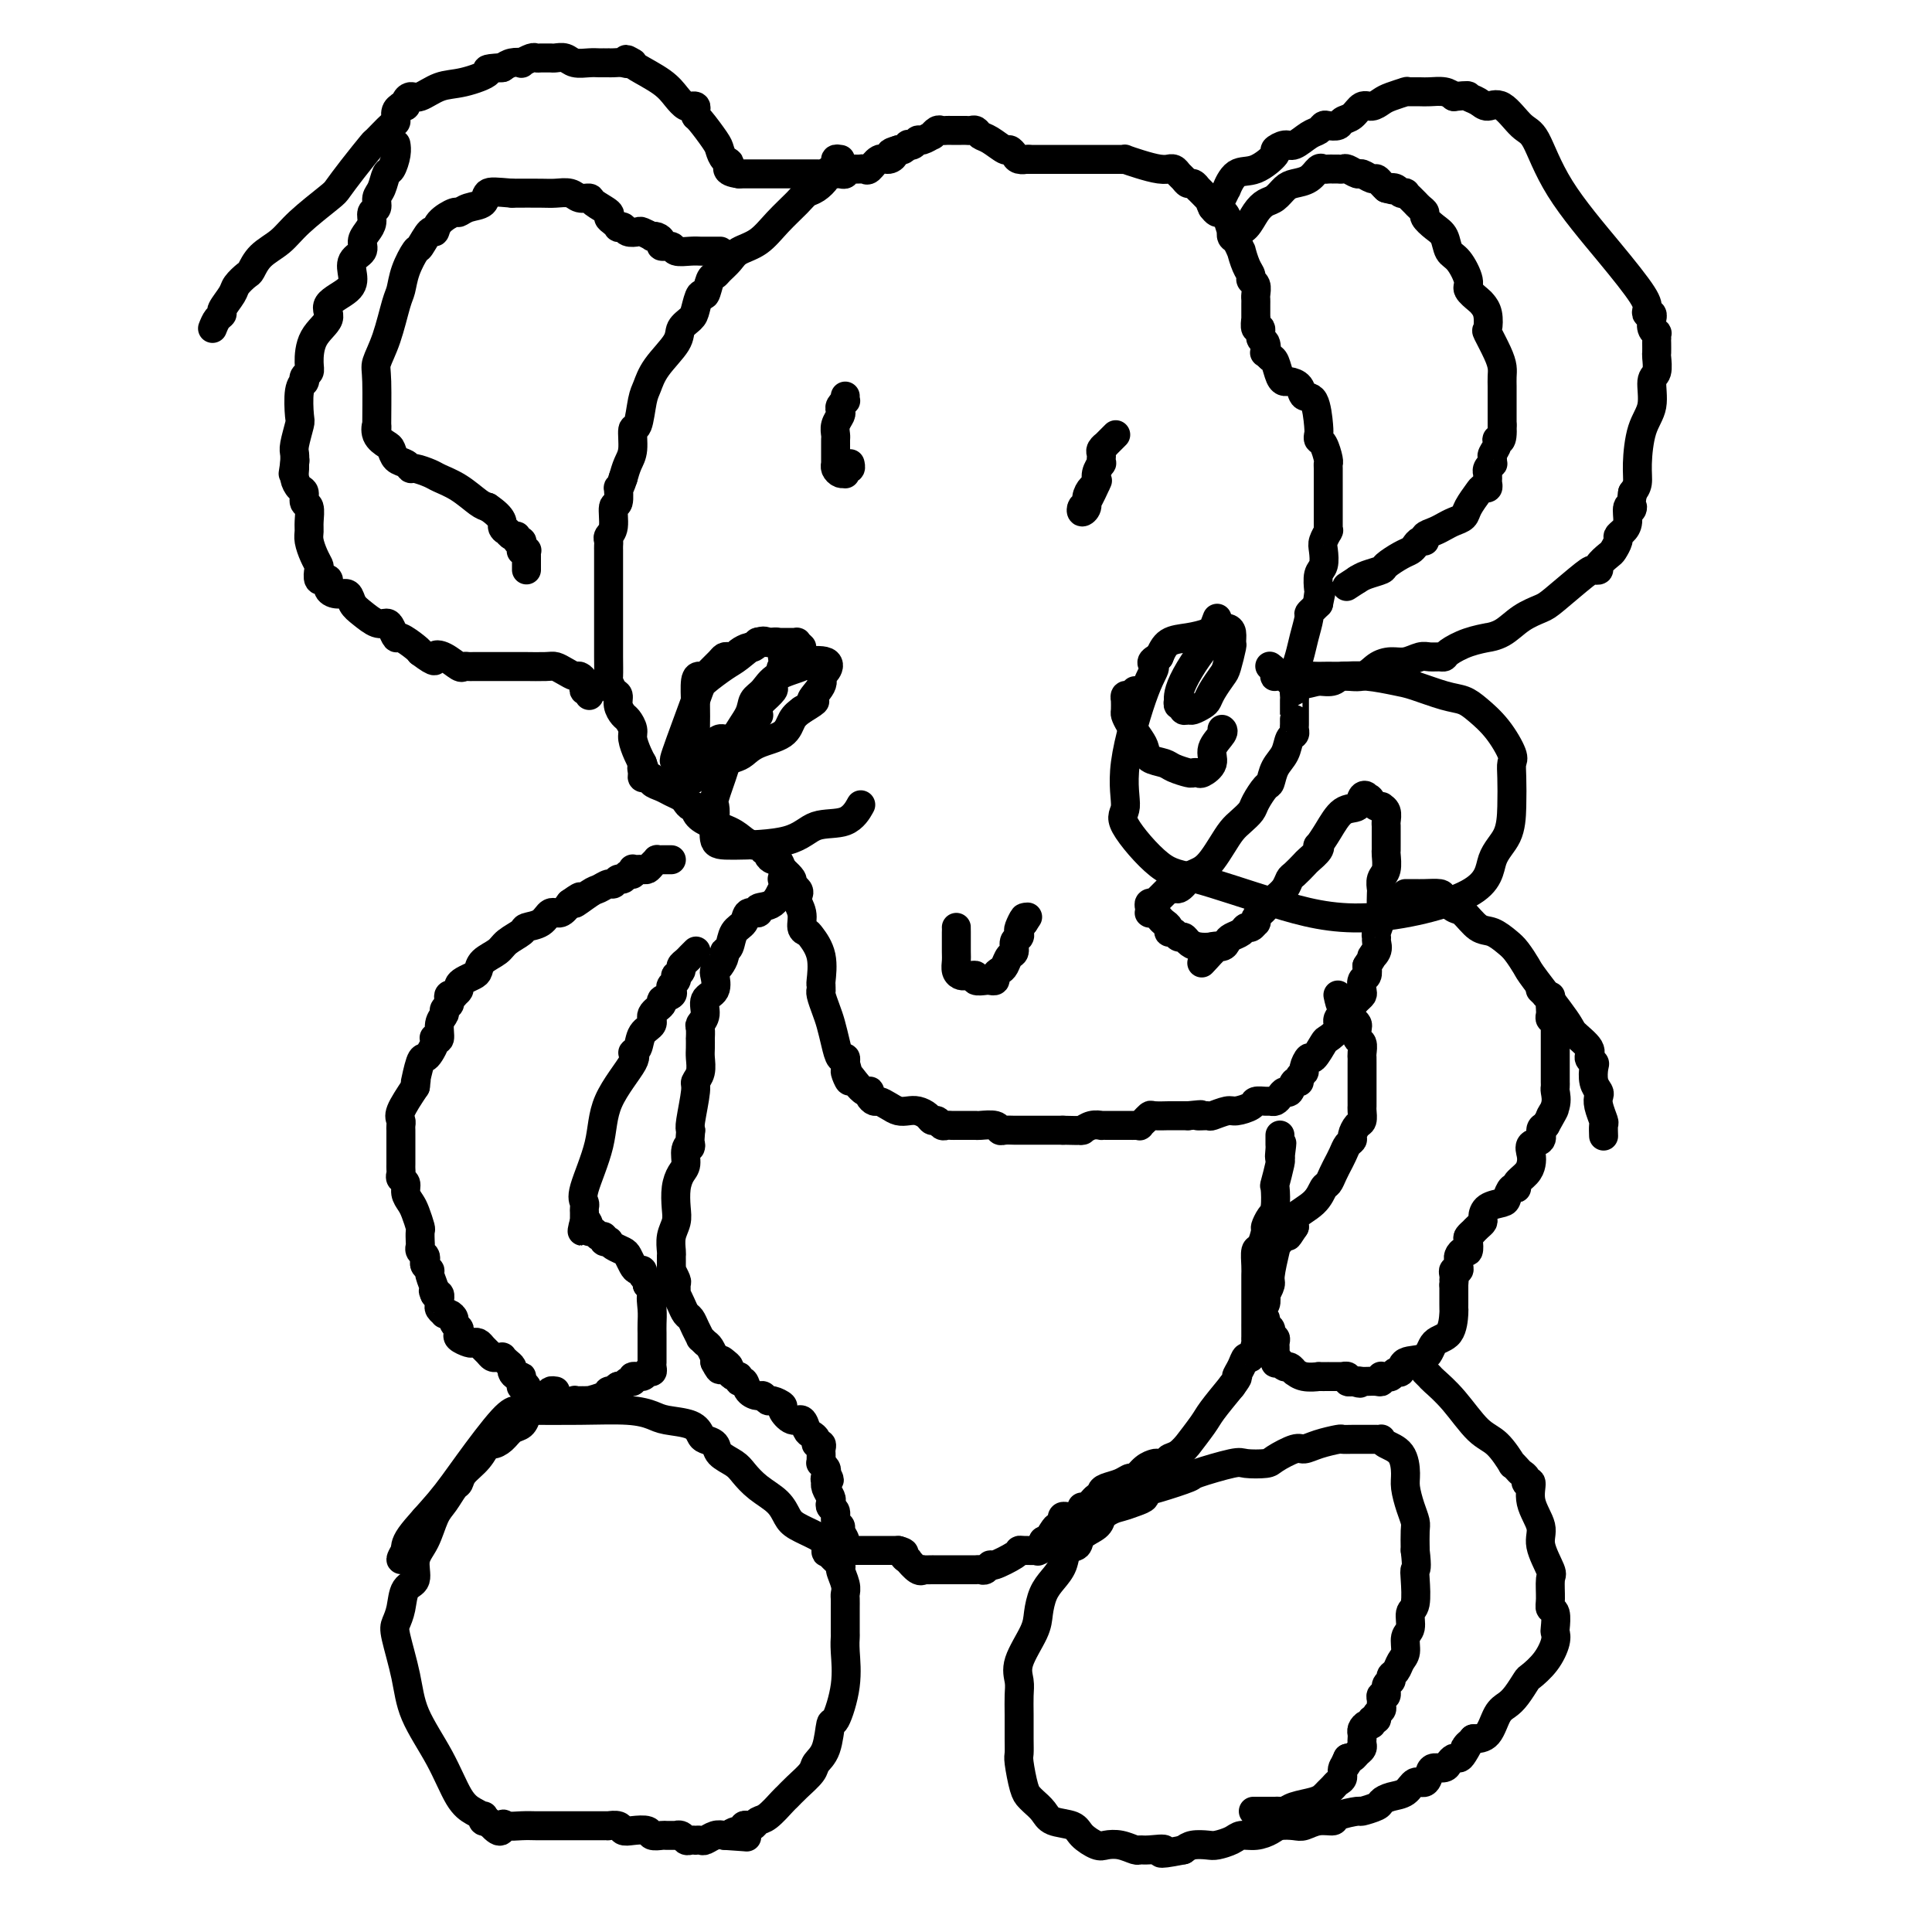 <svg viewBox='0 0 400 400' version='1.1' xmlns='http://www.w3.org/2000/svg' xmlns:xlink='http://www.w3.org/1999/xlink'><g fill='none' stroke='#000000' stroke-width='6' stroke-linecap='round' stroke-linejoin='round'><path d='M174,33c-0.455,-0.081 -0.911,-0.162 -1,0c-0.089,0.162 0.188,0.567 0,1c-0.188,0.433 -0.841,0.893 -1,1c-0.159,0.107 0.175,-0.141 0,0c-0.175,0.141 -0.860,0.669 -1,1c-0.140,0.331 0.266,0.464 0,1c-0.266,0.536 -1.203,1.474 -2,2c-0.797,0.526 -1.453,0.641 -2,1c-0.547,0.359 -0.986,0.964 -2,2c-1.014,1.036 -2.604,2.505 -4,4c-1.396,1.495 -2.598,3.017 -4,4c-1.402,0.983 -3.006,1.427 -4,2c-0.994,0.573 -1.380,1.276 -2,2c-0.620,0.724 -1.476,1.470 -2,2c-0.524,0.530 -0.718,0.845 -1,1c-0.282,0.155 -0.652,0.149 -1,1c-0.348,0.851 -0.675,2.559 -1,3c-0.325,0.441 -0.648,-0.386 -1,0c-0.352,0.386 -0.735,1.985 -1,3c-0.265,1.015 -0.414,1.444 -1,2c-0.586,0.556 -1.610,1.237 -2,2c-0.390,0.763 -0.146,1.607 -1,3c-0.854,1.393 -2.807,3.337 -4,5c-1.193,1.663 -1.625,3.047 -2,4c-0.375,0.953 -0.692,1.476 -1,3c-0.308,1.524 -0.607,4.049 -1,5c-0.393,0.951 -0.878,0.327 -1,1c-0.122,0.673 0.121,2.643 0,4c-0.121,1.357 -0.606,2.102 -1,3c-0.394,0.898 -0.697,1.949 -1,3'/><path d='M129,99c-1.017,3.211 -1.061,1.739 -1,2c0.061,0.261 0.227,2.255 0,3c-0.227,0.745 -0.845,0.241 -1,1c-0.155,0.759 0.155,2.782 0,4c-0.155,1.218 -0.774,1.630 -1,2c-0.226,0.370 -0.061,0.699 0,1c0.061,0.301 0.016,0.576 0,1c-0.016,0.424 -0.004,0.999 0,1c0.004,0.001 0.001,-0.572 0,0c-0.001,0.572 -0.000,2.288 0,3c0.000,0.712 0.000,0.418 0,1c-0.000,0.582 -0.000,2.039 0,3c0.000,0.961 0.000,1.426 0,2c-0.000,0.574 -0.000,1.257 0,2c0.000,0.743 0.000,1.546 0,2c-0.000,0.454 -0.000,0.560 0,1c0.000,0.440 0.000,1.215 0,2c-0.000,0.785 -0.001,1.582 0,2c0.001,0.418 0.003,0.459 0,1c-0.003,0.541 -0.011,1.583 0,3c0.011,1.417 0.041,3.208 0,4c-0.041,0.792 -0.151,0.583 0,1c0.151,0.417 0.565,1.459 1,2c0.435,0.541 0.891,0.582 1,1c0.109,0.418 -0.129,1.213 0,2c0.129,0.787 0.626,1.565 1,2c0.374,0.435 0.625,0.525 1,1c0.375,0.475 0.874,1.333 1,2c0.126,0.667 -0.120,1.141 0,2c0.120,0.859 0.606,2.103 1,3c0.394,0.897 0.697,1.449 1,2'/><path d='M133,158c1.080,2.966 0.279,1.383 0,1c-0.279,-0.383 -0.038,0.436 0,1c0.038,0.564 -0.127,0.872 0,1c0.127,0.128 0.548,0.076 1,0c0.452,-0.076 0.937,-0.175 1,0c0.063,0.175 -0.295,0.624 0,1c0.295,0.376 1.245,0.679 2,1c0.755,0.321 1.317,0.660 2,1c0.683,0.340 1.489,0.682 2,1c0.511,0.318 0.729,0.613 1,1c0.271,0.387 0.597,0.866 1,1c0.403,0.134 0.884,-0.077 1,0c0.116,0.077 -0.134,0.441 0,1c0.134,0.559 0.653,1.313 2,2c1.347,0.687 3.523,1.309 5,2c1.477,0.691 2.256,1.452 3,2c0.744,0.548 1.452,0.883 2,1c0.548,0.117 0.935,0.017 1,0c0.065,-0.017 -0.194,0.051 0,0c0.194,-0.051 0.839,-0.220 1,0c0.161,0.220 -0.164,0.828 0,1c0.164,0.172 0.817,-0.092 1,0c0.183,0.092 -0.106,0.540 0,1c0.106,0.460 0.605,0.932 1,1c0.395,0.068 0.684,-0.266 1,0c0.316,0.266 0.658,1.133 1,2'/><path d='M162,180c4.300,3.758 0.549,2.152 0,2c-0.549,-0.152 2.105,1.150 3,2c0.895,0.850 0.031,1.248 0,2c-0.031,0.752 0.770,1.858 1,3c0.230,1.142 -0.110,2.320 0,3c0.110,0.680 0.671,0.861 1,1c0.329,0.139 0.428,0.237 1,1c0.572,0.763 1.618,2.190 2,4c0.382,1.810 0.102,4.003 0,5c-0.102,0.997 -0.024,0.798 0,1c0.024,0.202 -0.005,0.805 0,1c0.005,0.195 0.043,-0.016 0,0c-0.043,0.016 -0.166,0.261 0,1c0.166,0.739 0.623,1.973 1,3c0.377,1.027 0.676,1.847 1,3c0.324,1.153 0.675,2.639 1,4c0.325,1.361 0.626,2.597 1,3c0.374,0.403 0.821,-0.028 1,0c0.179,0.028 0.089,0.514 0,1'/><path d='M175,220c1.918,6.552 0.213,2.932 0,2c-0.213,-0.932 1.066,0.825 2,2c0.934,1.175 1.521,1.769 2,2c0.479,0.231 0.848,0.100 1,0c0.152,-0.100 0.085,-0.168 0,0c-0.085,0.168 -0.189,0.570 0,1c0.189,0.430 0.669,0.886 1,1c0.331,0.114 0.511,-0.114 1,0c0.489,0.114 1.287,0.569 2,1c0.713,0.431 1.343,0.837 2,1c0.657,0.163 1.342,0.081 2,0c0.658,-0.081 1.290,-0.162 2,0c0.710,0.162 1.500,0.565 2,1c0.500,0.435 0.712,0.901 1,1c0.288,0.099 0.654,-0.170 1,0c0.346,0.170 0.673,0.778 1,1c0.327,0.222 0.655,0.060 1,0c0.345,-0.060 0.706,-0.016 1,0c0.294,0.016 0.520,0.003 1,0c0.480,-0.003 1.214,0.003 2,0c0.786,-0.003 1.624,-0.015 2,0c0.376,0.015 0.289,0.057 1,0c0.711,-0.057 2.221,-0.211 3,0c0.779,0.211 0.829,0.789 1,1c0.171,0.211 0.463,0.057 1,0c0.537,-0.057 1.319,-0.015 2,0c0.681,0.015 1.260,0.004 3,0c1.740,-0.004 4.640,-0.001 6,0c1.360,0.001 1.180,0.001 1,0'/><path d='M220,234c4.797,0.138 4.289,-0.015 4,0c-0.289,0.015 -0.361,0.200 0,0c0.361,-0.200 1.153,-0.786 2,-1c0.847,-0.214 1.747,-0.057 2,0c0.253,0.057 -0.141,0.015 0,0c0.141,-0.015 0.816,-0.004 1,0c0.184,0.004 -0.123,0.001 0,0c0.123,-0.001 0.677,-0.000 1,0c0.323,0.000 0.415,0.000 1,0c0.585,-0.000 1.663,-0.000 2,0c0.337,0.000 -0.069,0.001 0,0c0.069,-0.001 0.611,-0.004 1,0c0.389,0.004 0.625,0.016 1,0c0.375,-0.016 0.889,-0.061 1,0c0.111,0.061 -0.180,0.226 0,0c0.180,-0.226 0.830,-0.845 1,-1c0.170,-0.155 -0.141,0.155 0,0c0.141,-0.155 0.733,-0.774 1,-1c0.267,-0.226 0.208,-0.061 1,0c0.792,0.061 2.437,0.016 3,0c0.563,-0.016 0.046,-0.004 0,0c-0.046,0.004 0.379,0.001 1,0c0.621,-0.001 1.436,-0.000 2,0c0.564,0.000 0.875,0.000 1,0c0.125,-0.000 0.062,-0.000 0,0'/><path d='M246,231c4.358,-0.460 2.255,-0.108 2,0c-0.255,0.108 1.340,-0.026 2,0c0.660,0.026 0.385,0.213 1,0c0.615,-0.213 2.119,-0.828 3,-1c0.881,-0.172 1.139,0.097 2,0c0.861,-0.097 2.325,-0.561 3,-1c0.675,-0.439 0.562,-0.852 1,-1c0.438,-0.148 1.427,-0.030 2,0c0.573,0.030 0.731,-0.028 1,0c0.269,0.028 0.649,0.143 1,0c0.351,-0.143 0.672,-0.545 1,-1c0.328,-0.455 0.661,-0.962 1,-1c0.339,-0.038 0.683,0.393 1,0c0.317,-0.393 0.606,-1.609 1,-2c0.394,-0.391 0.894,0.045 1,0c0.106,-0.045 -0.180,-0.569 0,-1c0.180,-0.431 0.826,-0.767 1,-1c0.174,-0.233 -0.123,-0.362 0,-1c0.123,-0.638 0.668,-1.785 1,-2c0.332,-0.215 0.452,0.500 1,0c0.548,-0.500 1.526,-2.217 2,-3c0.474,-0.783 0.445,-0.633 1,-1c0.555,-0.367 1.693,-1.250 2,-2c0.307,-0.750 -0.219,-1.366 0,-2c0.219,-0.634 1.182,-1.287 2,-2c0.818,-0.713 1.491,-1.486 2,-2c0.509,-0.514 0.855,-0.770 1,-1c0.145,-0.230 0.091,-0.433 0,-1c-0.091,-0.567 -0.217,-1.499 0,-2c0.217,-0.501 0.776,-0.572 1,-1c0.224,-0.428 0.112,-1.214 0,-2'/><path d='M283,200c2.950,-4.598 1.325,-2.592 1,-2c-0.325,0.592 0.649,-0.230 1,-1c0.351,-0.770 0.080,-1.489 0,-2c-0.080,-0.511 0.031,-0.813 0,-1c-0.031,-0.187 -0.204,-0.259 0,-1c0.204,-0.741 0.786,-2.152 1,-3c0.214,-0.848 0.061,-1.132 0,-2c-0.061,-0.868 -0.030,-2.320 0,-3c0.030,-0.680 0.061,-0.587 0,-1c-0.061,-0.413 -0.212,-1.330 0,-2c0.212,-0.670 0.789,-1.093 1,-2c0.211,-0.907 0.057,-2.299 0,-3c-0.057,-0.701 -0.015,-0.713 0,-1c0.015,-0.287 0.004,-0.850 0,-1c-0.004,-0.150 -0.001,0.114 0,0c0.001,-0.114 -0.000,-0.607 0,-1c0.000,-0.393 0.001,-0.686 0,-1c-0.001,-0.314 -0.004,-0.648 0,-1c0.004,-0.352 0.015,-0.721 0,-1c-0.015,-0.279 -0.057,-0.467 0,-1c0.057,-0.533 0.212,-1.411 0,-2c-0.212,-0.589 -0.792,-0.889 -1,-1c-0.208,-0.111 -0.045,-0.032 0,0c0.045,0.032 -0.029,0.019 0,0c0.029,-0.019 0.162,-0.044 0,0c-0.162,0.044 -0.618,0.155 -1,0c-0.382,-0.155 -0.691,-0.578 -1,-1'/><path d='M284,166c-0.705,-1.650 -0.968,-0.273 -1,0c-0.032,0.273 0.168,-0.556 0,-1c-0.168,-0.444 -0.704,-0.504 -1,0c-0.296,0.504 -0.353,1.570 -1,2c-0.647,0.430 -1.884,0.222 -3,1c-1.116,0.778 -2.110,2.541 -3,4c-0.890,1.459 -1.676,2.613 -2,3c-0.324,0.387 -0.184,0.005 0,0c0.184,-0.005 0.414,0.365 0,1c-0.414,0.635 -1.472,1.535 -2,2c-0.528,0.465 -0.525,0.494 -1,1c-0.475,0.506 -1.426,1.487 -2,2c-0.574,0.513 -0.769,0.557 -1,1c-0.231,0.443 -0.496,1.284 -1,2c-0.504,0.716 -1.245,1.306 -2,2c-0.755,0.694 -1.522,1.491 -2,2c-0.478,0.509 -0.667,0.729 -1,1c-0.333,0.271 -0.810,0.594 -1,1c-0.190,0.406 -0.091,0.896 0,1c0.091,0.104 0.175,-0.179 0,0c-0.175,0.179 -0.611,0.821 -1,1c-0.389,0.179 -0.733,-0.106 -1,0c-0.267,0.106 -0.457,0.602 -1,1c-0.543,0.398 -1.438,0.698 -2,1c-0.562,0.302 -0.790,0.607 -1,1c-0.210,0.393 -0.403,0.875 -1,1c-0.597,0.125 -1.599,-0.107 -2,0c-0.401,0.107 -0.200,0.554 0,1'/><path d='M251,197c-4.218,4.550 -1.263,1.425 0,0c1.263,-1.425 0.833,-1.151 0,-1c-0.833,0.151 -2.068,0.180 -3,0c-0.932,-0.180 -1.560,-0.569 -2,-1c-0.440,-0.431 -0.691,-0.903 -1,-1c-0.309,-0.097 -0.674,0.181 -1,0c-0.326,-0.181 -0.612,-0.822 -1,-1c-0.388,-0.178 -0.877,0.106 -1,0c-0.123,-0.106 0.121,-0.603 0,-1c-0.121,-0.397 -0.607,-0.695 -1,-1c-0.393,-0.305 -0.694,-0.617 -1,-1c-0.306,-0.383 -0.618,-0.837 -1,-1c-0.382,-0.163 -0.836,-0.033 -1,0c-0.164,0.033 -0.040,-0.030 0,0c0.040,0.030 -0.004,0.152 0,0c0.004,-0.152 0.057,-0.580 0,-1c-0.057,-0.420 -0.222,-0.834 0,-1c0.222,-0.166 0.833,-0.086 1,0c0.167,0.086 -0.110,0.178 0,0c0.110,-0.178 0.607,-0.625 1,-1c0.393,-0.375 0.684,-0.679 1,-1c0.316,-0.321 0.658,-0.661 1,-1'/><path d='M242,184c0.960,-0.511 1.359,0.212 2,0c0.641,-0.212 1.523,-1.358 2,-2c0.477,-0.642 0.551,-0.781 1,-1c0.449,-0.219 1.275,-0.520 2,-1c0.725,-0.480 1.350,-1.140 2,-2c0.650,-0.860 1.325,-1.920 2,-3c0.675,-1.080 1.350,-2.181 2,-3c0.650,-0.819 1.273,-1.355 2,-2c0.727,-0.645 1.556,-1.397 2,-2c0.444,-0.603 0.504,-1.056 1,-2c0.496,-0.944 1.428,-2.379 2,-3c0.572,-0.621 0.784,-0.428 1,-1c0.216,-0.572 0.436,-1.907 1,-3c0.564,-1.093 1.472,-1.942 2,-3c0.528,-1.058 0.677,-2.326 1,-3c0.323,-0.674 0.818,-0.755 1,-1c0.182,-0.245 0.049,-0.655 0,-1c-0.049,-0.345 -0.013,-0.625 0,-1c0.013,-0.375 0.004,-0.843 0,-1c-0.004,-0.157 -0.002,-0.001 0,0c0.002,0.001 0.004,-0.152 0,-1c-0.004,-0.848 -0.012,-2.393 0,-3c0.012,-0.607 0.046,-0.278 0,-1c-0.046,-0.722 -0.171,-2.494 0,-4c0.171,-1.506 0.637,-2.746 1,-4c0.363,-1.254 0.623,-2.522 1,-4c0.377,-1.478 0.872,-3.167 1,-4c0.128,-0.833 -0.110,-0.811 0,-1c0.110,-0.189 0.568,-0.589 1,-1c0.432,-0.411 0.838,-0.832 1,-1c0.162,-0.168 0.081,-0.084 0,0'/><path d='M273,125c1.084,-4.966 0.294,-1.882 0,-1c-0.294,0.882 -0.093,-0.439 0,-1c0.093,-0.561 0.076,-0.362 0,-1c-0.076,-0.638 -0.213,-2.112 0,-3c0.213,-0.888 0.775,-1.191 1,-2c0.225,-0.809 0.113,-2.125 0,-3c-0.113,-0.875 -0.226,-1.308 0,-2c0.226,-0.692 0.793,-1.642 1,-2c0.207,-0.358 0.056,-0.124 0,0c-0.056,0.124 -0.015,0.137 0,0c0.015,-0.137 0.004,-0.425 0,-1c-0.004,-0.575 -0.001,-1.437 0,-2c0.001,-0.563 0.000,-0.827 0,-1c-0.000,-0.173 -0.000,-0.256 0,-1c0.000,-0.744 0.001,-2.148 0,-3c-0.001,-0.852 -0.003,-1.153 0,-2c0.003,-0.847 0.011,-2.240 0,-3c-0.011,-0.760 -0.042,-0.886 0,-1c0.042,-0.114 0.155,-0.215 0,-1c-0.155,-0.785 -0.579,-2.253 -1,-3c-0.421,-0.747 -0.838,-0.773 -1,-1c-0.162,-0.227 -0.070,-0.656 0,-1c0.070,-0.344 0.117,-0.604 0,-2c-0.117,-1.396 -0.398,-3.929 -1,-5c-0.602,-1.071 -1.523,-0.680 -2,-1c-0.477,-0.320 -0.509,-1.350 -1,-2c-0.491,-0.650 -1.441,-0.920 -2,-1c-0.559,-0.080 -0.727,0.030 -1,0c-0.273,-0.030 -0.650,-0.200 -1,-1c-0.350,-0.800 -0.671,-2.228 -1,-3c-0.329,-0.772 -0.664,-0.886 -1,-1'/><path d='M263,74c-1.636,-1.504 -1.227,-0.765 -1,-1c0.227,-0.235 0.271,-1.443 0,-2c-0.271,-0.557 -0.857,-0.461 -1,-1c-0.143,-0.539 0.158,-1.713 0,-2c-0.158,-0.287 -0.774,0.312 -1,0c-0.226,-0.312 -0.060,-1.537 0,-2c0.060,-0.463 0.016,-0.166 0,0c-0.016,0.166 -0.004,0.199 0,0c0.004,-0.199 0.001,-0.630 0,-1c-0.001,-0.370 0.001,-0.680 0,-1c-0.001,-0.320 -0.004,-0.649 0,-1c0.004,-0.351 0.016,-0.724 0,-1c-0.016,-0.276 -0.060,-0.457 0,-1c0.060,-0.543 0.222,-1.450 0,-2c-0.222,-0.550 -0.829,-0.744 -1,-1c-0.171,-0.256 0.095,-0.573 0,-1c-0.095,-0.427 -0.551,-0.965 -1,-2c-0.449,-1.035 -0.891,-2.569 -1,-3c-0.109,-0.431 0.115,0.241 0,0c-0.115,-0.241 -0.570,-1.395 -1,-2c-0.430,-0.605 -0.836,-0.660 -1,-1c-0.164,-0.340 -0.085,-0.966 0,-1c0.085,-0.034 0.178,0.524 0,0c-0.178,-0.524 -0.625,-2.130 -1,-3c-0.375,-0.870 -0.678,-1.003 -1,-1c-0.322,0.003 -0.663,0.144 -1,0c-0.337,-0.144 -0.668,-0.572 -1,-1'/><path d='M251,43c-1.287,-2.596 -0.004,-1.087 0,-1c0.004,0.087 -1.270,-1.249 -2,-2c-0.730,-0.751 -0.917,-0.918 -1,-1c-0.083,-0.082 -0.064,-0.077 0,0c0.064,0.077 0.172,0.228 0,0c-0.172,-0.228 -0.623,-0.835 -1,-1c-0.377,-0.165 -0.679,0.114 -1,0c-0.321,-0.114 -0.659,-0.619 -1,-1c-0.341,-0.381 -0.684,-0.637 -1,-1c-0.316,-0.363 -0.604,-0.832 -1,-1c-0.396,-0.168 -0.898,-0.035 -1,0c-0.102,0.035 0.198,-0.029 0,0c-0.198,0.029 -0.893,0.151 -2,0c-1.107,-0.151 -2.626,-0.576 -4,-1c-1.374,-0.424 -2.604,-0.846 -3,-1c-0.396,-0.154 0.043,-0.041 0,0c-0.043,0.041 -0.569,0.011 -1,0c-0.431,-0.011 -0.767,-0.003 -1,0c-0.233,0.003 -0.362,0.001 -1,0c-0.638,-0.001 -1.785,-0.000 -2,0c-0.215,0.000 0.503,0.000 0,0c-0.503,-0.000 -2.227,-0.000 -3,0c-0.773,0.000 -0.595,0.000 -1,0c-0.405,-0.000 -1.394,-0.000 -2,0c-0.606,0.000 -0.831,0.000 -1,0c-0.169,-0.000 -0.283,-0.000 -1,0c-0.717,0.000 -2.038,0.000 -3,0c-0.962,-0.000 -1.567,-0.000 -2,0c-0.433,0.000 -0.695,0.000 -1,0c-0.305,-0.000 -0.652,-0.000 -1,0'/><path d='M213,33c-3.272,-0.011 -1.452,-0.040 -1,0c0.452,0.040 -0.463,0.147 -1,0c-0.537,-0.147 -0.697,-0.550 -1,-1c-0.303,-0.450 -0.750,-0.947 -1,-1c-0.250,-0.053 -0.305,0.340 -1,0c-0.695,-0.340 -2.032,-1.412 -3,-2c-0.968,-0.588 -1.568,-0.694 -2,-1c-0.432,-0.306 -0.697,-0.814 -1,-1c-0.303,-0.186 -0.644,-0.050 -1,0c-0.356,0.050 -0.725,0.014 -1,0c-0.275,-0.014 -0.454,-0.005 -1,0c-0.546,0.005 -1.457,0.005 -2,0c-0.543,-0.005 -0.718,-0.017 -1,0c-0.282,0.017 -0.671,0.061 -1,0c-0.329,-0.061 -0.599,-0.228 -1,0c-0.401,0.228 -0.933,0.849 -1,1c-0.067,0.151 0.332,-0.170 0,0c-0.332,0.170 -1.395,0.829 -2,1c-0.605,0.171 -0.754,-0.147 -1,0c-0.246,0.147 -0.591,0.758 -1,1c-0.409,0.242 -0.883,0.117 -1,0c-0.117,-0.117 0.122,-0.224 0,0c-0.122,0.224 -0.606,0.778 -1,1c-0.394,0.222 -0.697,0.111 -1,0'/><path d='M186,31c-2.666,0.776 -1.330,0.716 -1,1c0.330,0.284 -0.345,0.913 -1,1c-0.655,0.087 -1.289,-0.369 -2,0c-0.711,0.369 -1.497,1.563 -2,2c-0.503,0.437 -0.722,0.117 -1,0c-0.278,-0.117 -0.613,-0.031 -1,0c-0.387,0.031 -0.825,0.008 -1,0c-0.175,-0.008 -0.085,-0.002 0,0c0.085,0.002 0.166,-0.000 0,0c-0.166,0.000 -0.580,0.004 -1,0c-0.420,-0.004 -0.848,-0.015 -1,0c-0.152,0.015 -0.029,0.057 0,0c0.029,-0.057 -0.034,-0.211 0,0c0.034,0.211 0.167,0.789 0,1c-0.167,0.211 -0.632,0.057 -1,0c-0.368,-0.057 -0.637,-0.015 -1,0c-0.363,0.015 -0.818,0.004 -1,0c-0.182,-0.004 -0.091,-0.002 0,0'/><path d='M172,36c-2.416,0.774 -1.456,0.207 -1,0c0.456,-0.207 0.410,-0.056 0,0c-0.410,0.056 -1.182,0.015 -2,0c-0.818,-0.015 -1.681,-0.004 -2,0c-0.319,0.004 -0.095,0.001 -1,0c-0.905,-0.001 -2.939,-0.000 -4,0c-1.061,0.000 -1.149,0.000 -2,0c-0.851,-0.000 -2.465,-0.000 -3,0c-0.535,0.000 0.011,0.000 0,0c-0.011,-0.000 -0.577,-0.000 -1,0c-0.423,0.000 -0.702,0.000 -1,0c-0.298,-0.000 -0.616,-0.000 -1,0c-0.384,0.000 -0.834,0.000 -1,0c-0.166,-0.000 -0.047,-0.000 0,0c0.047,0.000 0.024,0.000 0,0'/><path d='M153,36c-3.347,-0.421 -2.214,-1.472 -2,-2c0.214,-0.528 -0.493,-0.533 -1,-1c-0.507,-0.467 -0.816,-1.396 -1,-2c-0.184,-0.604 -0.244,-0.884 -1,-2c-0.756,-1.116 -2.206,-3.070 -3,-4c-0.794,-0.930 -0.930,-0.838 -1,-1c-0.070,-0.162 -0.074,-0.578 0,-1c0.074,-0.422 0.224,-0.850 0,-1c-0.224,-0.150 -0.823,-0.020 -1,0c-0.177,0.020 0.068,-0.068 0,0c-0.068,0.068 -0.449,0.292 -1,0c-0.551,-0.292 -1.271,-1.099 -2,-2c-0.729,-0.901 -1.465,-1.896 -3,-3c-1.535,-1.104 -3.867,-2.315 -5,-3c-1.133,-0.685 -1.066,-0.842 -1,-1'/><path d='M131,13c-2.205,-1.392 -1.217,-0.373 -1,0c0.217,0.373 -0.338,0.100 -1,0c-0.662,-0.100 -1.431,-0.027 -2,0c-0.569,0.027 -0.940,0.007 -1,0c-0.060,-0.007 0.189,-0.002 0,0c-0.189,0.002 -0.817,0.002 -1,0c-0.183,-0.002 0.079,-0.004 0,0c-0.079,0.004 -0.497,0.015 -1,0c-0.503,-0.015 -1.090,-0.057 -2,0c-0.910,0.057 -2.142,0.211 -3,0c-0.858,-0.211 -1.340,-0.789 -2,-1c-0.660,-0.211 -1.497,-0.057 -2,0c-0.503,0.057 -0.674,0.015 -1,0c-0.326,-0.015 -0.809,-0.004 -1,0c-0.191,0.004 -0.091,0.000 0,0c0.091,-0.000 0.174,0.004 0,0c-0.174,-0.004 -0.605,-0.015 -1,0c-0.395,0.015 -0.753,0.056 -1,0c-0.247,-0.056 -0.384,-0.208 -1,0c-0.616,0.208 -1.712,0.777 -2,1c-0.288,0.223 0.230,0.098 0,0c-0.230,-0.098 -1.209,-0.171 -2,0c-0.791,0.171 -1.396,0.585 -2,1'/><path d='M104,14c-4.619,0.267 -2.666,0.435 -3,1c-0.334,0.565 -2.955,1.527 -5,2c-2.045,0.473 -3.514,0.456 -5,1c-1.486,0.544 -2.991,1.648 -4,2c-1.009,0.352 -1.523,-0.050 -2,0c-0.477,0.050 -0.916,0.551 -1,1c-0.084,0.449 0.188,0.846 0,1c-0.188,0.154 -0.836,0.066 -1,0c-0.164,-0.066 0.155,-0.112 0,0c-0.155,0.112 -0.784,0.380 -1,1c-0.216,0.620 -0.017,1.593 0,2c0.017,0.407 -0.146,0.249 -1,1c-0.854,0.751 -2.399,2.411 -3,3c-0.601,0.589 -0.257,0.107 -1,1c-0.743,0.893 -2.571,3.163 -4,5c-1.429,1.837 -2.459,3.243 -3,4c-0.541,0.757 -0.593,0.865 -2,2c-1.407,1.135 -4.169,3.297 -6,5c-1.831,1.703 -2.732,2.946 -4,4c-1.268,1.054 -2.902,1.919 -4,3c-1.098,1.081 -1.661,2.377 -2,3c-0.339,0.623 -0.454,0.573 -1,1c-0.546,0.427 -1.522,1.332 -2,2c-0.478,0.668 -0.457,1.099 -1,2c-0.543,0.901 -1.651,2.272 -2,3c-0.349,0.728 0.060,0.811 0,1c-0.060,0.189 -0.589,0.482 -1,1c-0.411,0.518 -0.706,1.259 -1,2'/><path d='M82,30c-0.024,-0.138 -0.048,-0.276 0,0c0.048,0.276 0.166,0.966 0,2c-0.166,1.034 -0.618,2.414 -1,3c-0.382,0.586 -0.695,0.380 -1,1c-0.305,0.620 -0.603,2.067 -1,3c-0.397,0.933 -0.894,1.352 -1,2c-0.106,0.648 0.177,1.524 0,2c-0.177,0.476 -0.816,0.550 -1,1c-0.184,0.450 0.087,1.274 0,2c-0.087,0.726 -0.531,1.352 -1,2c-0.469,0.648 -0.962,1.317 -1,2c-0.038,0.683 0.380,1.379 0,2c-0.380,0.621 -1.560,1.166 -2,2c-0.440,0.834 -0.142,1.957 0,3c0.142,1.043 0.129,2.006 -1,3c-1.129,0.994 -3.373,2.021 -4,3c-0.627,0.979 0.364,1.911 0,3c-0.364,1.089 -2.083,2.334 -3,4c-0.917,1.666 -1.030,3.753 -1,5c0.030,1.247 0.205,1.654 0,2c-0.205,0.346 -0.791,0.631 -1,1c-0.209,0.369 -0.042,0.820 0,1c0.042,0.180 -0.040,0.087 0,0c0.040,-0.087 0.203,-0.167 0,0c-0.203,0.167 -0.772,0.583 -1,2c-0.228,1.417 -0.113,3.835 0,5c0.113,1.165 0.226,1.075 0,2c-0.226,0.925 -0.792,2.864 -1,4c-0.208,1.136 -0.060,1.467 0,2c0.060,0.533 0.030,1.266 0,2'/><path d='M61,96c-0.618,4.032 -0.163,1.112 0,0c0.163,-1.112 0.034,-0.415 0,0c-0.034,0.415 0.028,0.549 0,1c-0.028,0.451 -0.147,1.218 0,2c0.147,0.782 0.561,1.578 1,2c0.439,0.422 0.902,0.469 1,1c0.098,0.531 -0.171,1.545 0,2c0.171,0.455 0.781,0.352 1,1c0.219,0.648 0.048,2.047 0,3c-0.048,0.953 0.026,1.458 0,2c-0.026,0.542 -0.152,1.119 0,2c0.152,0.881 0.581,2.064 1,3c0.419,0.936 0.829,1.624 1,2c0.171,0.376 0.103,0.439 0,1c-0.103,0.561 -0.239,1.621 0,2c0.239,0.379 0.854,0.078 1,0c0.146,-0.078 -0.178,0.069 0,0c0.178,-0.069 0.859,-0.352 1,0c0.141,0.352 -0.259,1.340 0,2c0.259,0.660 1.175,0.994 2,1c0.825,0.006 1.559,-0.314 2,0c0.441,0.314 0.590,1.263 1,2c0.410,0.737 1.080,1.263 2,2c0.920,0.737 2.090,1.684 3,2c0.910,0.316 1.561,0.000 2,0c0.439,-0.000 0.667,0.315 1,1c0.333,0.685 0.770,1.740 1,2c0.230,0.260 0.254,-0.276 1,0c0.746,0.276 2.213,1.365 3,2c0.787,0.635 0.893,0.818 1,1'/><path d='M87,135c3.852,2.889 2.983,1.611 3,1c0.017,-0.611 0.920,-0.556 2,0c1.080,0.556 2.335,1.613 3,2c0.665,0.387 0.738,0.104 1,0c0.262,-0.104 0.712,-0.028 1,0c0.288,0.028 0.413,0.007 1,0c0.587,-0.007 1.635,-0.002 2,0c0.365,0.002 0.047,0.001 0,0c-0.047,-0.001 0.177,-0.000 1,0c0.823,0.000 2.245,-0.000 3,0c0.755,0.000 0.843,0.000 1,0c0.157,-0.000 0.384,-0.001 1,0c0.616,0.001 1.621,0.003 2,0c0.379,-0.003 0.133,-0.011 1,0c0.867,0.011 2.848,0.041 4,0c1.152,-0.041 1.475,-0.151 2,0c0.525,0.151 1.251,0.565 2,1c0.749,0.435 1.520,0.891 2,1c0.480,0.109 0.668,-0.129 1,0c0.332,0.129 0.807,0.627 1,1c0.193,0.373 0.104,0.622 0,1c-0.104,0.378 -0.224,0.885 0,1c0.224,0.115 0.791,-0.161 1,0c0.209,0.161 0.060,0.760 0,1c-0.060,0.240 -0.030,0.120 0,0'/><path d='M253,41c0.460,-0.934 0.920,-1.869 1,-2c0.080,-0.131 -0.219,0.540 0,0c0.219,-0.540 0.954,-2.293 2,-3c1.046,-0.707 2.401,-0.370 4,-1c1.599,-0.630 3.443,-2.228 4,-3c0.557,-0.772 -0.174,-0.717 0,-1c0.174,-0.283 1.251,-0.903 2,-1c0.749,-0.097 1.169,0.327 2,0c0.831,-0.327 2.072,-1.407 3,-2c0.928,-0.593 1.543,-0.698 2,-1c0.457,-0.302 0.755,-0.801 1,-1c0.245,-0.199 0.436,-0.100 1,0c0.564,0.100 1.502,0.199 2,0c0.498,-0.199 0.556,-0.697 1,-1c0.444,-0.303 1.272,-0.409 2,-1c0.728,-0.591 1.355,-1.665 2,-2c0.645,-0.335 1.308,0.068 2,0c0.692,-0.068 1.414,-0.607 2,-1c0.586,-0.393 1.035,-0.641 2,-1c0.965,-0.359 2.447,-0.828 3,-1c0.553,-0.172 0.178,-0.046 0,0c-0.178,0.046 -0.157,0.012 0,0c0.157,-0.012 0.451,-0.000 1,0c0.549,0.000 1.353,-0.010 2,0c0.647,0.010 1.136,0.041 2,0c0.864,-0.041 2.104,-0.155 3,0c0.896,0.155 1.448,0.577 2,1'/><path d='M301,20c3.521,-0.350 2.823,-0.223 3,0c0.177,0.223 1.229,0.544 2,1c0.771,0.456 1.261,1.049 2,1c0.739,-0.049 1.728,-0.740 3,0c1.272,0.740 2.828,2.912 4,4c1.172,1.088 1.961,1.093 3,3c1.039,1.907 2.330,5.716 5,10c2.670,4.284 6.719,9.042 10,13c3.281,3.958 5.793,7.117 7,9c1.207,1.883 1.108,2.489 1,3c-0.108,0.511 -0.226,0.928 0,1c0.226,0.072 0.796,-0.201 1,0c0.204,0.201 0.040,0.876 0,1c-0.040,0.124 0.042,-0.303 0,0c-0.042,0.303 -0.207,1.334 0,2c0.207,0.666 0.788,0.965 1,1c0.212,0.035 0.057,-0.194 0,0c-0.057,0.194 -0.016,0.809 0,1c0.016,0.191 0.005,-0.044 0,0c-0.005,0.044 -0.006,0.365 0,1c0.006,0.635 0.017,1.583 0,2c-0.017,0.417 -0.064,0.303 0,1c0.064,0.697 0.237,2.206 0,3c-0.237,0.794 -0.886,0.874 -1,2c-0.114,1.126 0.306,3.299 0,5c-0.306,1.701 -1.340,2.930 -2,5c-0.660,2.070 -0.947,4.980 -1,7c-0.053,2.020 0.128,3.148 0,4c-0.128,0.852 -0.564,1.426 -1,2'/><path d='M338,102c-0.710,4.588 0.016,3.558 0,3c-0.016,-0.558 -0.774,-0.645 -1,0c-0.226,0.645 0.080,2.022 0,3c-0.080,0.978 -0.545,1.556 -1,2c-0.455,0.444 -0.900,0.752 -1,1c-0.100,0.248 0.146,0.434 0,1c-0.146,0.566 -0.683,1.511 -1,2c-0.317,0.489 -0.413,0.523 -1,1c-0.587,0.477 -1.666,1.399 -2,2c-0.334,0.601 0.078,0.881 0,1c-0.078,0.119 -0.646,0.075 -1,0c-0.354,-0.075 -0.495,-0.182 -2,1c-1.505,1.182 -4.373,3.651 -6,5c-1.627,1.349 -2.012,1.576 -3,2c-0.988,0.424 -2.577,1.044 -4,2c-1.423,0.956 -2.679,2.249 -4,3c-1.321,0.751 -2.707,0.962 -3,1c-0.293,0.038 0.508,-0.095 0,0c-0.508,0.095 -2.324,0.418 -4,1c-1.676,0.582 -3.211,1.423 -4,2c-0.789,0.577 -0.833,0.891 -1,1c-0.167,0.109 -0.456,0.015 -1,0c-0.544,-0.015 -1.342,0.050 -2,0c-0.658,-0.050 -1.175,-0.216 -2,0c-0.825,0.216 -1.958,0.813 -3,1c-1.042,0.187 -1.994,-0.037 -3,0c-1.006,0.037 -2.068,0.336 -3,1c-0.932,0.664 -1.734,1.693 -3,2c-1.266,0.307 -2.995,-0.110 -4,0c-1.005,0.110 -1.287,0.746 -2,1c-0.713,0.254 -1.856,0.127 -3,0'/><path d='M273,141c-6.222,1.547 -2.777,0.416 -2,0c0.777,-0.416 -1.115,-0.115 -2,0c-0.885,0.115 -0.762,0.045 -1,0c-0.238,-0.045 -0.838,-0.065 -1,0c-0.162,0.065 0.114,0.214 0,0c-0.114,-0.214 -0.618,-0.792 -1,-1c-0.382,-0.208 -0.642,-0.045 -1,0c-0.358,0.045 -0.814,-0.027 -1,0c-0.186,0.027 -0.101,0.151 0,0c0.101,-0.151 0.220,-0.579 0,-1c-0.220,-0.421 -0.777,-0.835 -1,-1c-0.223,-0.165 -0.111,-0.083 0,0'/><path d='M255,48c0.244,0.037 0.488,0.075 1,0c0.512,-0.075 1.292,-0.261 2,-1c0.708,-0.739 1.343,-2.029 2,-3c0.657,-0.971 1.334,-1.621 2,-2c0.666,-0.379 1.320,-0.487 2,-1c0.680,-0.513 1.387,-1.430 2,-2c0.613,-0.570 1.134,-0.794 2,-1c0.866,-0.206 2.079,-0.395 3,-1c0.921,-0.605 1.552,-1.626 2,-2c0.448,-0.374 0.712,-0.100 1,0c0.288,0.100 0.598,0.027 1,0c0.402,-0.027 0.896,-0.007 1,0c0.104,0.007 -0.180,0.001 0,0c0.180,-0.001 0.826,0.004 1,0c0.174,-0.004 -0.123,-0.016 0,0c0.123,0.016 0.667,0.061 1,0c0.333,-0.061 0.456,-0.227 1,0c0.544,0.227 1.508,0.848 2,1c0.492,0.152 0.513,-0.167 1,0c0.487,0.167 1.440,0.818 2,1c0.560,0.182 0.728,-0.105 1,0c0.272,0.105 0.649,0.601 1,1c0.351,0.399 0.675,0.699 1,1'/><path d='M287,39c2.343,0.635 1.201,0.222 1,0c-0.201,-0.222 0.537,-0.253 1,0c0.463,0.253 0.649,0.789 1,1c0.351,0.211 0.867,0.098 1,0c0.133,-0.098 -0.118,-0.181 0,0c0.118,0.181 0.604,0.625 1,1c0.396,0.375 0.700,0.681 1,1c0.300,0.319 0.595,0.651 1,1c0.405,0.349 0.920,0.717 1,1c0.080,0.283 -0.274,0.482 0,1c0.274,0.518 1.178,1.354 2,2c0.822,0.646 1.563,1.103 2,2c0.437,0.897 0.569,2.233 1,3c0.431,0.767 1.162,0.965 2,2c0.838,1.035 1.783,2.909 2,4c0.217,1.091 -0.295,1.400 0,2c0.295,0.600 1.398,1.492 2,2c0.602,0.508 0.704,0.632 1,1c0.296,0.368 0.787,0.980 1,2c0.213,1.020 0.148,2.447 0,3c-0.148,0.553 -0.379,0.232 0,1c0.379,0.768 1.370,2.626 2,4c0.630,1.374 0.901,2.265 1,3c0.099,0.735 0.027,1.313 0,2c-0.027,0.687 -0.007,1.483 0,2c0.007,0.517 0.002,0.754 0,1c-0.002,0.246 -0.001,0.500 0,1c0.001,0.500 0.000,1.248 0,2c-0.000,0.752 -0.000,1.510 0,2c0.000,0.490 0.000,0.711 0,1c-0.000,0.289 -0.000,0.644 0,1'/><path d='M311,88c0.221,4.206 -0.726,3.222 -1,3c-0.274,-0.222 0.124,0.318 0,1c-0.124,0.682 -0.769,1.506 -1,2c-0.231,0.494 -0.048,0.658 0,1c0.048,0.342 -0.040,0.861 0,1c0.040,0.139 0.207,-0.103 0,0c-0.207,0.103 -0.788,0.552 -1,1c-0.212,0.448 -0.056,0.894 0,1c0.056,0.106 0.012,-0.130 0,0c-0.012,0.130 0.009,0.624 0,1c-0.009,0.376 -0.048,0.632 0,1c0.048,0.368 0.182,0.848 0,1c-0.182,0.152 -0.682,-0.023 -1,0c-0.318,0.023 -0.456,0.244 -1,1c-0.544,0.756 -1.496,2.048 -2,3c-0.504,0.952 -0.559,1.564 -1,2c-0.441,0.436 -1.266,0.695 -2,1c-0.734,0.305 -1.377,0.655 -2,1c-0.623,0.345 -1.228,0.684 -2,1c-0.772,0.316 -1.712,0.610 -2,1c-0.288,0.390 0.076,0.877 0,1c-0.076,0.123 -0.592,-0.118 -1,0c-0.408,0.118 -0.709,0.595 -1,1c-0.291,0.405 -0.571,0.738 -1,1c-0.429,0.262 -1.007,0.451 -2,1c-0.993,0.549 -2.400,1.456 -3,2c-0.600,0.544 -0.392,0.723 -1,1c-0.608,0.277 -2.031,0.650 -3,1c-0.969,0.350 -1.485,0.675 -2,1'/><path d='M281,120c-3.833,2.500 -1.917,1.250 0,0'/><path d='M144,197c0.092,-0.089 0.183,-0.179 0,0c-0.183,0.179 -0.641,0.626 -1,1c-0.359,0.374 -0.618,0.674 -1,1c-0.382,0.326 -0.886,0.679 -1,1c-0.114,0.321 0.162,0.611 0,1c-0.162,0.389 -0.762,0.878 -1,1c-0.238,0.122 -0.114,-0.122 0,0c0.114,0.122 0.219,0.610 0,1c-0.219,0.390 -0.760,0.681 -1,1c-0.240,0.319 -0.177,0.666 0,1c0.177,0.334 0.470,0.656 0,1c-0.470,0.344 -1.702,0.710 -2,1c-0.298,0.290 0.338,0.505 0,1c-0.338,0.495 -1.651,1.271 -2,2c-0.349,0.729 0.265,1.412 0,2c-0.265,0.588 -1.409,1.081 -2,2c-0.591,0.919 -0.628,2.264 -1,3c-0.372,0.736 -1.078,0.862 -1,1c0.078,0.138 0.939,0.289 0,2c-0.939,1.711 -3.677,4.983 -5,8c-1.323,3.017 -1.230,5.778 -2,9c-0.770,3.222 -2.402,6.905 -3,9c-0.598,2.095 -0.160,2.603 0,3c0.160,0.397 0.043,0.684 0,1c-0.043,0.316 -0.012,0.662 0,1c0.012,0.338 0.003,0.668 0,1c-0.003,0.332 -0.002,0.666 0,1'/><path d='M121,253c-0.838,3.824 -0.432,0.885 0,0c0.432,-0.885 0.890,0.284 1,1c0.110,0.716 -0.129,0.980 0,1c0.129,0.020 0.627,-0.205 1,0c0.373,0.205 0.621,0.839 1,1c0.379,0.161 0.888,-0.150 1,0c0.112,0.150 -0.173,0.761 0,1c0.173,0.239 0.806,0.104 1,0c0.194,-0.104 -0.050,-0.179 0,0c0.050,0.179 0.394,0.612 1,1c0.606,0.388 1.473,0.730 2,1c0.527,0.270 0.715,0.468 1,1c0.285,0.532 0.669,1.399 1,2c0.331,0.601 0.611,0.934 1,1c0.389,0.066 0.888,-0.137 1,0c0.112,0.137 -0.162,0.614 0,1c0.162,0.386 0.761,0.682 1,1c0.239,0.318 0.120,0.659 0,1'/><path d='M134,266c2.238,2.323 1.332,1.629 1,2c-0.332,0.371 -0.089,1.805 0,3c0.089,1.195 0.024,2.151 0,3c-0.024,0.849 -0.006,1.590 0,2c0.006,0.410 0.002,0.488 0,1c-0.002,0.512 -0.000,1.457 0,2c0.000,0.543 0.000,0.685 0,1c-0.000,0.315 0.000,0.802 0,1c-0.000,0.198 -0.000,0.108 0,0c0.000,-0.108 0.001,-0.235 0,0c-0.001,0.235 -0.004,0.832 0,1c0.004,0.168 0.013,-0.095 0,0c-0.013,0.095 -0.050,0.546 0,1c0.050,0.454 0.186,0.910 0,1c-0.186,0.090 -0.694,-0.187 -1,0c-0.306,0.187 -0.411,0.838 -1,1c-0.589,0.162 -1.663,-0.167 -2,0c-0.337,0.167 0.064,0.828 0,1c-0.064,0.172 -0.594,-0.146 -1,0c-0.406,0.146 -0.687,0.756 -1,1c-0.313,0.244 -0.656,0.122 -1,0'/><path d='M128,287c-1.252,0.857 -0.881,1.000 -1,1c-0.119,-0.000 -0.730,-0.144 -1,0c-0.270,0.144 -0.201,0.574 -1,1c-0.799,0.426 -2.465,0.846 -3,1c-0.535,0.154 0.063,0.042 0,0c-0.063,-0.042 -0.787,-0.012 -1,0c-0.213,0.012 0.084,0.007 0,0c-0.084,-0.007 -0.547,-0.016 -1,0c-0.453,0.016 -0.894,0.057 -1,0c-0.106,-0.057 0.123,-0.212 0,0c-0.123,0.212 -0.597,0.790 -1,1c-0.403,0.210 -0.734,0.053 -1,0c-0.266,-0.053 -0.467,-0.000 -1,0c-0.533,0.000 -1.400,-0.052 -2,0c-0.600,0.052 -0.934,0.207 -1,0c-0.066,-0.207 0.136,-0.776 0,-1c-0.136,-0.224 -0.610,-0.102 -1,0c-0.390,0.102 -0.697,0.185 -1,0c-0.303,-0.185 -0.603,-0.637 -1,-1c-0.397,-0.363 -0.891,-0.636 -1,-1c-0.109,-0.364 0.167,-0.819 0,-1c-0.167,-0.181 -0.776,-0.087 -1,0c-0.224,0.087 -0.064,0.168 0,0c0.064,-0.168 0.032,-0.584 0,-1'/><path d='M108,286c-0.730,-1.013 -0.055,-1.045 0,-1c0.055,0.045 -0.511,0.166 -1,0c-0.489,-0.166 -0.901,-0.619 -1,-1c-0.099,-0.381 0.114,-0.691 0,-1c-0.114,-0.309 -0.555,-0.618 -1,-1c-0.445,-0.382 -0.893,-0.837 -1,-1c-0.107,-0.163 0.126,-0.032 0,0c-0.126,0.032 -0.611,-0.034 -1,0c-0.389,0.034 -0.682,0.166 -1,0c-0.318,-0.166 -0.661,-0.632 -1,-1c-0.339,-0.368 -0.673,-0.637 -1,-1c-0.327,-0.363 -0.648,-0.818 -1,-1c-0.352,-0.182 -0.734,-0.090 -1,0c-0.266,0.090 -0.415,0.179 -1,0c-0.585,-0.179 -1.606,-0.625 -2,-1c-0.394,-0.375 -0.161,-0.679 0,-1c0.161,-0.321 0.249,-0.661 0,-1c-0.249,-0.339 -0.836,-0.679 -1,-1c-0.164,-0.321 0.096,-0.625 0,-1c-0.096,-0.375 -0.548,-0.821 -1,-1c-0.452,-0.179 -0.906,-0.090 -1,0c-0.094,0.090 0.171,0.183 0,0c-0.171,-0.183 -0.777,-0.641 -1,-1c-0.223,-0.359 -0.063,-0.618 0,-1c0.063,-0.382 0.027,-0.886 0,-1c-0.027,-0.114 -0.046,0.162 0,0c0.046,-0.162 0.156,-0.760 0,-1c-0.156,-0.240 -0.578,-0.120 -1,0'/><path d='M90,268c-0.709,-1.450 0.020,-0.573 0,-1c-0.020,-0.427 -0.789,-2.156 -1,-3c-0.211,-0.844 0.136,-0.803 0,-1c-0.136,-0.197 -0.754,-0.630 -1,-1c-0.246,-0.370 -0.118,-0.675 0,-1c0.118,-0.325 0.228,-0.669 0,-1c-0.228,-0.331 -0.792,-0.650 -1,-1c-0.208,-0.350 -0.059,-0.730 0,-1c0.059,-0.270 0.027,-0.428 0,-1c-0.027,-0.572 -0.050,-1.556 0,-2c0.050,-0.444 0.172,-0.346 0,-1c-0.172,-0.654 -0.638,-2.059 -1,-3c-0.362,-0.941 -0.619,-1.418 -1,-2c-0.381,-0.582 -0.887,-1.269 -1,-2c-0.113,-0.731 0.166,-1.505 0,-2c-0.166,-0.495 -0.776,-0.710 -1,-1c-0.224,-0.290 -0.060,-0.655 0,-1c0.060,-0.345 0.016,-0.669 0,-1c-0.016,-0.331 -0.004,-0.667 0,-1c0.004,-0.333 0.001,-0.662 0,-1c-0.001,-0.338 -0.000,-0.686 0,-1c0.000,-0.314 0.000,-0.595 0,-1c-0.000,-0.405 -0.000,-0.935 0,-1c0.000,-0.065 0.001,0.334 0,0c-0.001,-0.334 -0.002,-1.400 0,-2c0.002,-0.600 0.009,-0.735 0,-1c-0.009,-0.265 -0.033,-0.659 0,-1c0.033,-0.341 0.124,-0.630 0,-1c-0.124,-0.370 -0.464,-0.820 0,-2c0.464,-1.180 1.732,-3.090 3,-5'/><path d='M86,225c0.416,-2.937 -0.042,-0.779 0,-1c0.042,-0.221 0.586,-2.819 1,-4c0.414,-1.181 0.698,-0.944 1,-1c0.302,-0.056 0.621,-0.405 1,-1c0.379,-0.595 0.818,-1.437 1,-2c0.182,-0.563 0.105,-0.847 0,-1c-0.105,-0.153 -0.239,-0.173 0,0c0.239,0.173 0.852,0.541 1,0c0.148,-0.541 -0.170,-1.990 0,-3c0.170,-1.010 0.829,-1.581 1,-2c0.171,-0.419 -0.146,-0.687 0,-1c0.146,-0.313 0.756,-0.672 1,-1c0.244,-0.328 0.122,-0.627 0,-1c-0.122,-0.373 -0.243,-0.821 0,-1c0.243,-0.179 0.852,-0.089 1,0c0.148,0.089 -0.164,0.178 0,0c0.164,-0.178 0.804,-0.624 1,-1c0.196,-0.376 -0.051,-0.681 0,-1c0.051,-0.319 0.402,-0.652 1,-1c0.598,-0.348 1.443,-0.712 2,-1c0.557,-0.288 0.826,-0.501 1,-1c0.174,-0.499 0.254,-1.286 1,-2c0.746,-0.714 2.157,-1.356 3,-2c0.843,-0.644 1.118,-1.291 2,-2c0.882,-0.709 2.372,-1.481 3,-2c0.628,-0.519 0.395,-0.785 1,-1c0.605,-0.215 2.049,-0.377 3,-1c0.951,-0.623 1.410,-1.706 2,-2c0.590,-0.294 1.311,0.202 2,0c0.689,-0.202 1.344,-1.101 2,-2'/><path d='M118,187c3.937,-2.829 1.278,-0.403 1,0c-0.278,0.403 1.823,-1.217 3,-2c1.177,-0.783 1.429,-0.731 2,-1c0.571,-0.269 1.462,-0.861 2,-1c0.538,-0.139 0.722,0.174 1,0c0.278,-0.174 0.649,-0.835 1,-1c0.351,-0.165 0.683,0.166 1,0c0.317,-0.166 0.620,-0.829 1,-1c0.380,-0.171 0.837,0.150 1,0c0.163,-0.150 0.033,-0.773 0,-1c-0.033,-0.227 0.033,-0.060 0,0c-0.033,0.060 -0.164,0.013 0,0c0.164,-0.013 0.622,0.007 1,0c0.378,-0.007 0.675,-0.040 1,0c0.325,0.040 0.679,0.154 1,0c0.321,-0.154 0.611,-0.577 1,-1c0.389,-0.423 0.879,-0.845 1,-1c0.121,-0.155 -0.125,-0.041 0,0c0.125,0.041 0.621,0.011 1,0c0.379,-0.011 0.640,-0.003 1,0c0.360,0.003 0.817,0.001 1,0c0.183,-0.001 0.091,-0.000 0,0'/><path d='M164,183c0.092,0.400 0.185,0.800 0,1c-0.185,0.200 -0.646,0.202 -1,0c-0.354,-0.202 -0.599,-0.606 -1,0c-0.401,0.606 -0.957,2.221 -2,3c-1.043,0.779 -2.574,0.721 -3,1c-0.426,0.279 0.251,0.894 0,1c-0.251,0.106 -1.430,-0.298 -2,0c-0.570,0.298 -0.530,1.297 -1,2c-0.470,0.703 -1.449,1.109 -2,2c-0.551,0.891 -0.673,2.267 -1,3c-0.327,0.733 -0.859,0.825 -1,1c-0.141,0.175 0.108,0.435 0,1c-0.108,0.565 -0.573,1.435 -1,2c-0.427,0.565 -0.817,0.826 -1,1c-0.183,0.174 -0.158,0.260 0,1c0.158,0.740 0.449,2.133 0,3c-0.449,0.867 -1.637,1.207 -2,2c-0.363,0.793 0.099,2.039 0,3c-0.099,0.961 -0.758,1.637 -1,2c-0.242,0.363 -0.065,0.414 0,1c0.065,0.586 0.019,1.708 0,2c-0.019,0.292 -0.009,-0.244 0,0c0.009,0.244 0.017,1.269 0,2c-0.017,0.731 -0.061,1.169 0,2c0.061,0.831 0.226,2.054 0,3c-0.226,0.946 -0.844,1.614 -1,2c-0.156,0.386 0.150,0.488 0,2c-0.150,1.512 -0.757,4.432 -1,6c-0.243,1.568 -0.121,1.784 0,2'/><path d='M143,234c-0.400,4.838 0.099,3.434 0,3c-0.099,-0.434 -0.797,0.103 -1,1c-0.203,0.897 0.090,2.155 0,3c-0.090,0.845 -0.564,1.279 -1,2c-0.436,0.721 -0.835,1.731 -1,3c-0.165,1.269 -0.097,2.798 0,4c0.097,1.202 0.222,2.076 0,3c-0.222,0.924 -0.792,1.896 -1,3c-0.208,1.104 -0.056,2.339 0,3c0.056,0.661 0.014,0.750 0,1c-0.014,0.250 0.000,0.663 0,1c-0.000,0.337 -0.014,0.600 0,1c0.014,0.400 0.057,0.938 0,1c-0.057,0.062 -0.212,-0.353 0,0c0.212,0.353 0.792,1.473 1,2c0.208,0.527 0.045,0.460 0,1c-0.045,0.540 0.030,1.688 0,2c-0.030,0.312 -0.163,-0.212 0,0c0.163,0.212 0.622,1.161 1,2c0.378,0.839 0.675,1.569 1,2c0.325,0.431 0.679,0.564 1,1c0.321,0.436 0.611,1.176 1,2c0.389,0.824 0.879,1.731 1,2c0.121,0.269 -0.125,-0.100 0,0c0.125,0.100 0.622,0.671 1,1c0.378,0.329 0.637,0.418 1,1c0.363,0.582 0.828,1.657 1,2c0.172,0.343 0.049,-0.045 0,0c-0.049,0.045 -0.025,0.522 0,1'/><path d='M148,282c1.575,3.107 1.013,0.875 1,0c-0.013,-0.875 0.522,-0.393 1,0c0.478,0.393 0.898,0.698 1,1c0.102,0.302 -0.113,0.601 0,1c0.113,0.399 0.554,0.898 1,1c0.446,0.102 0.897,-0.193 1,0c0.103,0.193 -0.141,0.874 0,1c0.141,0.126 0.668,-0.302 1,0c0.332,0.302 0.469,1.334 1,2c0.531,0.666 1.457,0.966 2,1c0.543,0.034 0.704,-0.200 1,0c0.296,0.200 0.726,0.832 1,1c0.274,0.168 0.392,-0.129 1,0c0.608,0.129 1.707,0.682 2,1c0.293,0.318 -0.220,0.400 0,1c0.220,0.600 1.173,1.719 2,2c0.827,0.281 1.527,-0.274 2,0c0.473,0.274 0.719,1.379 1,2c0.281,0.621 0.597,0.758 1,1c0.403,0.242 0.893,0.590 1,1c0.107,0.410 -0.167,0.883 0,1c0.167,0.117 0.777,-0.123 1,0c0.223,0.123 0.060,0.607 0,1c-0.060,0.393 -0.017,0.693 0,1c0.017,0.307 0.008,0.621 0,1c-0.008,0.379 -0.016,0.823 0,1c0.016,0.177 0.056,0.089 0,0c-0.056,-0.089 -0.207,-0.178 0,0c0.207,0.178 0.774,0.622 1,1c0.226,0.378 0.113,0.689 0,1'/><path d='M171,305c1.393,2.329 0.377,1.153 0,1c-0.377,-0.153 -0.115,0.718 0,1c0.115,0.282 0.082,-0.026 0,0c-0.082,0.026 -0.214,0.387 0,1c0.214,0.613 0.774,1.477 1,2c0.226,0.523 0.117,0.704 0,1c-0.117,0.296 -0.243,0.709 0,1c0.243,0.291 0.853,0.462 1,1c0.147,0.538 -0.171,1.444 0,2c0.171,0.556 0.831,0.762 1,1c0.169,0.238 -0.152,0.509 0,1c0.152,0.491 0.776,1.203 1,2c0.224,0.797 0.049,1.678 0,2c-0.049,0.322 0.028,0.086 0,0c-0.028,-0.086 -0.163,-0.023 0,0c0.163,0.023 0.622,0.006 1,0c0.378,-0.006 0.676,-0.002 1,0c0.324,0.002 0.675,0.000 1,0c0.325,-0.000 0.625,-0.000 1,0c0.375,0.000 0.825,0.000 1,0c0.175,-0.000 0.074,-0.000 0,0c-0.074,0.000 -0.122,0.000 0,0c0.122,-0.000 0.414,-0.000 1,0c0.586,0.000 1.466,0.000 2,0c0.534,-0.000 0.721,-0.000 1,0c0.279,0.000 0.651,0.000 1,0c0.349,-0.000 0.674,-0.000 1,0'/><path d='M186,321c1.860,0.466 1.010,0.633 1,1c-0.010,0.367 0.818,0.936 1,1c0.182,0.064 -0.283,-0.375 0,0c0.283,0.375 1.315,1.565 2,2c0.685,0.435 1.024,0.117 1,0c-0.024,-0.117 -0.410,-0.031 0,0c0.410,0.031 1.616,0.008 2,0c0.384,-0.008 -0.053,-0.002 0,0c0.053,0.002 0.595,0.001 1,0c0.405,-0.001 0.672,-0.000 1,0c0.328,0.000 0.718,0.000 1,0c0.282,-0.000 0.458,-0.000 1,0c0.542,0.000 1.451,0.000 2,0c0.549,-0.000 0.739,-0.000 1,0c0.261,0.000 0.595,0.001 1,0c0.405,-0.001 0.883,-0.005 1,0c0.117,0.005 -0.126,0.017 0,0c0.126,-0.017 0.622,-0.064 1,0c0.378,0.064 0.637,0.238 1,0c0.363,-0.238 0.830,-0.887 1,-1c0.170,-0.113 0.043,0.310 1,0c0.957,-0.310 2.999,-1.351 4,-2c1.001,-0.649 0.961,-0.904 1,-1c0.039,-0.096 0.157,-0.031 1,0c0.843,0.031 2.412,0.029 3,0c0.588,-0.029 0.197,-0.085 0,0c-0.197,0.085 -0.199,0.310 0,0c0.199,-0.310 0.600,-1.155 1,-2'/><path d='M216,319c2.344,-0.824 1.203,0.116 1,0c-0.203,-0.116 0.533,-1.289 1,-2c0.467,-0.711 0.664,-0.961 1,-1c0.336,-0.039 0.812,0.133 1,0c0.188,-0.133 0.087,-0.571 0,-1c-0.087,-0.429 -0.159,-0.850 0,-1c0.159,-0.150 0.550,-0.031 1,0c0.450,0.031 0.960,-0.028 1,0c0.040,0.028 -0.389,0.143 0,0c0.389,-0.143 1.597,-0.545 2,-1c0.403,-0.455 0.003,-0.962 0,-1c-0.003,-0.038 0.393,0.393 1,0c0.607,-0.393 1.426,-1.611 2,-2c0.574,-0.389 0.903,0.049 1,0c0.097,-0.049 -0.038,-0.586 0,-1c0.038,-0.414 0.251,-0.706 1,-1c0.749,-0.294 2.036,-0.590 3,-1c0.964,-0.410 1.605,-0.933 2,-1c0.395,-0.067 0.545,0.323 1,0c0.455,-0.323 1.217,-1.358 2,-2c0.783,-0.642 1.588,-0.892 2,-1c0.412,-0.108 0.430,-0.076 1,0c0.570,0.076 1.691,0.196 2,0c0.309,-0.196 -0.194,-0.707 0,-1c0.194,-0.293 1.086,-0.370 2,-1c0.914,-0.630 1.850,-1.815 2,-2c0.150,-0.185 -0.486,0.631 0,0c0.486,-0.631 2.092,-2.708 3,-4c0.908,-1.292 1.116,-1.798 2,-3c0.884,-1.202 2.442,-3.101 4,-5'/><path d='M255,287c1.881,-2.533 1.082,-1.866 1,-2c-0.082,-0.134 0.552,-1.070 1,-2c0.448,-0.930 0.708,-1.855 1,-2c0.292,-0.145 0.614,0.491 1,0c0.386,-0.491 0.835,-2.108 1,-3c0.165,-0.892 0.044,-1.060 0,-1c-0.044,0.060 -0.012,0.348 0,0c0.012,-0.348 0.003,-1.333 0,-2c-0.003,-0.667 -0.001,-1.017 0,-1c0.001,0.017 0.000,0.401 0,0c-0.000,-0.401 -0.000,-1.589 0,-2c0.000,-0.411 0.000,-0.047 0,0c-0.000,0.047 -0.000,-0.225 0,-1c0.000,-0.775 0.000,-2.055 0,-3c-0.000,-0.945 -0.001,-1.557 0,-2c0.001,-0.443 0.003,-0.718 0,-1c-0.003,-0.282 -0.011,-0.570 0,-1c0.011,-0.430 0.041,-1.003 0,-2c-0.041,-0.997 -0.152,-2.417 0,-3c0.152,-0.583 0.566,-0.328 1,-1c0.434,-0.672 0.887,-2.272 1,-3c0.113,-0.728 -0.114,-0.584 0,-1c0.114,-0.416 0.570,-1.394 1,-2c0.430,-0.606 0.833,-0.842 1,-2c0.167,-1.158 0.096,-3.238 0,-4c-0.096,-0.762 -0.218,-0.205 0,-1c0.218,-0.795 0.777,-2.941 1,-4c0.223,-1.059 0.112,-1.029 0,-1'/><path d='M265,240c0.774,-6.060 0.207,-2.212 0,-1c-0.207,1.212 -0.056,-0.214 0,-1c0.056,-0.786 0.015,-0.932 0,-1c-0.015,-0.068 -0.004,-0.057 0,0c0.004,0.057 0.001,0.160 0,0c-0.001,-0.160 -0.000,-0.581 0,-1c0.000,-0.419 0.000,-0.834 0,-1c-0.000,-0.166 -0.000,-0.083 0,0'/><path d='M277,206c0.226,1.068 0.452,2.135 1,3c0.548,0.865 1.419,1.526 2,2c0.581,0.474 0.874,0.761 1,1c0.126,0.239 0.086,0.432 0,1c-0.086,0.568 -0.219,1.513 0,2c0.219,0.487 0.791,0.515 1,1c0.209,0.485 0.056,1.425 0,2c-0.056,0.575 -0.015,0.784 0,1c0.015,0.216 0.004,0.438 0,1c-0.004,0.562 -0.001,1.464 0,2c0.001,0.536 0.000,0.707 0,1c-0.000,0.293 -0.000,0.709 0,1c0.000,0.291 -0.000,0.458 0,1c0.000,0.542 0.001,1.459 0,2c-0.001,0.541 -0.003,0.707 0,1c0.003,0.293 0.011,0.712 0,1c-0.011,0.288 -0.041,0.444 0,1c0.041,0.556 0.151,1.510 0,2c-0.151,0.490 -0.565,0.515 -1,1c-0.435,0.485 -0.891,1.430 -1,2c-0.109,0.570 0.129,0.764 0,1c-0.129,0.236 -0.626,0.514 -1,1c-0.374,0.486 -0.625,1.181 -1,2c-0.375,0.819 -0.874,1.762 -1,2c-0.126,0.238 0.120,-0.229 0,0c-0.120,0.229 -0.607,1.153 -1,2c-0.393,0.847 -0.691,1.616 -1,2c-0.309,0.384 -0.629,0.381 -1,1c-0.371,0.619 -0.792,1.859 -2,3c-1.208,1.141 -3.202,2.183 -4,3c-0.798,0.817 -0.399,1.408 0,2'/><path d='M268,254c-2.283,3.521 -0.989,1.323 -1,1c-0.011,-0.323 -1.327,1.228 -2,2c-0.673,0.772 -0.702,0.765 -1,2c-0.298,1.235 -0.863,3.711 -1,5c-0.137,1.289 0.156,1.389 0,2c-0.156,0.611 -0.760,1.732 -1,2c-0.240,0.268 -0.117,-0.318 0,0c0.117,0.318 0.227,1.539 0,2c-0.227,0.461 -0.793,0.162 -1,0c-0.207,-0.162 -0.057,-0.188 0,0c0.057,0.188 0.019,0.589 0,1c-0.019,0.411 -0.020,0.831 0,1c0.020,0.169 0.062,0.087 0,0c-0.062,-0.087 -0.226,-0.178 0,0c0.226,0.178 0.844,0.626 1,1c0.156,0.374 -0.151,0.674 0,1c0.151,0.326 0.758,0.679 1,1c0.242,0.321 0.117,0.611 0,1c-0.117,0.389 -0.228,0.878 0,1c0.228,0.122 0.793,-0.121 1,0c0.207,0.121 0.055,0.607 0,1c-0.055,0.393 -0.015,0.693 0,1c0.015,0.307 0.004,0.621 0,1c-0.004,0.379 -0.001,0.823 0,1c0.001,0.177 0.001,0.089 0,0'/><path d='M264,281c0.400,1.769 -0.100,1.191 0,1c0.100,-0.191 0.802,0.005 1,0c0.198,-0.005 -0.106,-0.213 0,0c0.106,0.213 0.621,0.845 1,1c0.379,0.155 0.621,-0.169 1,0c0.379,0.169 0.894,0.830 1,1c0.106,0.170 -0.198,-0.151 0,0c0.198,0.151 0.898,0.772 2,1c1.102,0.228 2.604,0.061 3,0c0.396,-0.061 -0.316,-0.016 0,0c0.316,0.016 1.658,0.004 2,0c0.342,-0.004 -0.316,-0.001 0,0c0.316,0.001 1.605,-0.001 2,0c0.395,0.001 -0.105,0.004 0,0c0.105,-0.004 0.815,-0.015 1,0c0.185,0.015 -0.157,0.056 0,0c0.157,-0.056 0.811,-0.207 1,0c0.189,0.207 -0.089,0.774 0,1c0.089,0.226 0.544,0.113 1,0'/><path d='M280,286c2.642,0.774 1.246,0.207 1,0c-0.246,-0.207 0.659,-0.056 1,0c0.341,0.056 0.120,0.016 0,0c-0.120,-0.016 -0.137,-0.008 0,0c0.137,0.008 0.428,0.016 1,0c0.572,-0.016 1.424,-0.057 2,0c0.576,0.057 0.875,0.213 1,0c0.125,-0.213 0.075,-0.793 0,-1c-0.075,-0.207 -0.174,-0.039 0,0c0.174,0.039 0.621,-0.049 1,0c0.379,0.049 0.690,0.237 1,0c0.310,-0.237 0.620,-0.897 1,-1c0.380,-0.103 0.830,0.351 1,0c0.170,-0.351 0.060,-1.506 1,-2c0.940,-0.494 2.931,-0.328 4,-1c1.069,-0.672 1.215,-2.183 2,-3c0.785,-0.817 2.210,-0.940 3,-2c0.790,-1.060 0.944,-3.058 1,-4c0.056,-0.942 0.015,-0.827 0,-1c-0.015,-0.173 -0.004,-0.634 0,-1c0.004,-0.366 0.001,-0.637 0,-1c-0.001,-0.363 -0.000,-0.818 0,-1c0.000,-0.182 0.000,-0.090 0,0c-0.000,0.090 -0.000,0.178 0,0c0.000,-0.178 0.000,-0.622 0,-1c-0.000,-0.378 -0.000,-0.689 0,-1'/><path d='M301,266c0.156,-1.785 0.046,-1.248 0,-1c-0.046,0.248 -0.026,0.207 0,0c0.026,-0.207 0.060,-0.580 0,-1c-0.060,-0.420 -0.213,-0.886 0,-1c0.213,-0.114 0.792,0.123 1,0c0.208,-0.123 0.045,-0.605 0,-1c-0.045,-0.395 0.027,-0.701 0,-1c-0.027,-0.299 -0.152,-0.591 0,-1c0.152,-0.409 0.581,-0.937 1,-1c0.419,-0.063 0.830,0.338 1,0c0.170,-0.338 0.101,-1.414 0,-2c-0.101,-0.586 -0.233,-0.682 0,-1c0.233,-0.318 0.833,-0.858 1,-1c0.167,-0.142 -0.098,0.113 0,0c0.098,-0.113 0.559,-0.594 1,-1c0.441,-0.406 0.864,-0.737 1,-1c0.136,-0.263 -0.013,-0.456 0,-1c0.013,-0.544 0.190,-1.437 1,-2c0.810,-0.563 2.254,-0.794 3,-1c0.746,-0.206 0.795,-0.387 1,-1c0.205,-0.613 0.566,-1.659 1,-2c0.434,-0.341 0.940,0.022 1,0c0.060,-0.022 -0.326,-0.430 0,-1c0.326,-0.570 1.363,-1.304 2,-2c0.637,-0.696 0.874,-1.356 1,-2c0.126,-0.644 0.142,-1.272 0,-2c-0.142,-0.728 -0.440,-1.556 0,-2c0.440,-0.444 1.618,-0.504 2,-1c0.382,-0.496 -0.034,-1.427 0,-2c0.034,-0.573 0.517,-0.786 1,-1'/><path d='M320,233c3.105,-5.482 1.368,-2.688 1,-2c-0.368,0.688 0.633,-0.730 1,-2c0.367,-1.270 0.098,-2.392 0,-3c-0.098,-0.608 -0.026,-0.702 0,-1c0.026,-0.298 0.007,-0.801 0,-1c-0.007,-0.199 -0.002,-0.094 0,0c0.002,0.094 0.001,0.177 0,0c-0.001,-0.177 -0.000,-0.613 0,-1c0.000,-0.387 0.000,-0.724 0,-1c-0.000,-0.276 -0.000,-0.490 0,-1c0.000,-0.510 0.000,-1.316 0,-2c-0.000,-0.684 0.000,-1.245 0,-2c-0.000,-0.755 -0.000,-1.704 0,-2c0.000,-0.296 0.000,0.062 0,0c-0.000,-0.062 -0.000,-0.542 0,-1c0.000,-0.458 0.001,-0.893 0,-1c-0.001,-0.107 -0.004,0.116 0,0c0.004,-0.116 0.015,-0.570 0,-1c-0.015,-0.430 -0.057,-0.836 0,-1c0.057,-0.164 0.211,-0.085 0,0c-0.211,0.085 -0.789,0.178 -1,0c-0.211,-0.178 -0.057,-0.625 0,-1c0.057,-0.375 0.016,-0.679 0,-1c-0.016,-0.321 -0.008,-0.661 0,-1'/><path d='M321,208c0.137,-3.824 -0.020,-0.885 0,0c0.020,0.885 0.215,-0.285 0,-1c-0.215,-0.715 -0.842,-0.976 -1,-1c-0.158,-0.024 0.154,0.189 0,0c-0.154,-0.189 -0.772,-0.782 -1,-1c-0.228,-0.218 -0.065,-0.062 0,0c0.065,0.062 0.033,0.031 0,0'/><path d='M291,185c0.347,0.001 0.694,0.002 1,0c0.306,-0.002 0.572,-0.007 1,0c0.428,0.007 1.020,0.027 2,0c0.980,-0.027 2.349,-0.102 3,0c0.651,0.102 0.586,0.379 1,1c0.414,0.621 1.308,1.584 2,2c0.692,0.416 1.182,0.284 2,1c0.818,0.716 1.963,2.279 3,3c1.037,0.721 1.964,0.600 3,1c1.036,0.400 2.180,1.322 3,2c0.820,0.678 1.317,1.111 2,2c0.683,0.889 1.554,2.234 2,3c0.446,0.766 0.469,0.954 2,3c1.531,2.046 4.572,5.949 6,8c1.428,2.051 1.245,2.250 2,3c0.755,0.750 2.450,2.053 3,3c0.550,0.947 -0.045,1.539 0,2c0.045,0.461 0.730,0.791 1,1c0.270,0.209 0.124,0.295 0,1c-0.124,0.705 -0.226,2.028 0,3c0.226,0.972 0.778,1.593 1,2c0.222,0.407 0.112,0.600 0,1c-0.112,0.400 -0.226,1.008 0,2c0.226,0.992 0.793,2.369 1,3c0.207,0.631 0.056,0.516 0,1c-0.056,0.484 -0.016,1.567 0,2c0.016,0.433 0.008,0.217 0,0'/><path d='M295,284c0.397,0.386 0.794,0.772 1,1c0.206,0.228 0.221,0.297 1,1c0.779,0.703 2.323,2.040 4,4c1.677,1.960 3.486,4.542 5,6c1.514,1.458 2.734,1.791 4,3c1.266,1.209 2.578,3.293 3,4c0.422,0.707 -0.046,0.036 0,0c0.046,-0.036 0.605,0.562 1,1c0.395,0.438 0.625,0.717 1,1c0.375,0.283 0.893,0.572 1,1c0.107,0.428 -0.198,0.997 0,1c0.198,0.003 0.898,-0.560 1,0c0.102,0.560 -0.393,2.241 0,4c0.393,1.759 1.675,3.595 2,5c0.325,1.405 -0.306,2.380 0,4c0.306,1.620 1.550,3.885 2,5c0.450,1.115 0.107,1.080 0,2c-0.107,0.920 0.024,2.795 0,4c-0.024,1.205 -0.201,1.739 0,2c0.201,0.261 0.781,0.250 1,1c0.219,0.750 0.076,2.261 0,3c-0.076,0.739 -0.085,0.707 0,1c0.085,0.293 0.266,0.911 0,2c-0.266,1.089 -0.977,2.648 -2,4c-1.023,1.352 -2.357,2.495 -3,3c-0.643,0.505 -0.594,0.370 -1,1c-0.406,0.630 -1.266,2.025 -2,3c-0.734,0.975 -1.341,1.529 -2,2c-0.659,0.471 -1.370,0.857 -2,2c-0.630,1.143 -1.180,3.041 -2,4c-0.820,0.959 -1.910,0.980 -3,1'/><path d='M305,360c-2.809,3.216 -1.330,1.257 -1,1c0.330,-0.257 -0.488,1.189 -1,2c-0.512,0.811 -0.718,0.987 -1,1c-0.282,0.013 -0.639,-0.139 -1,0c-0.361,0.139 -0.726,0.567 -1,1c-0.274,0.433 -0.458,0.871 -1,1c-0.542,0.129 -1.443,-0.050 -2,0c-0.557,0.050 -0.772,0.328 -1,1c-0.228,0.672 -0.471,1.738 -1,2c-0.529,0.262 -1.344,-0.281 -2,0c-0.656,0.281 -1.154,1.386 -2,2c-0.846,0.614 -2.041,0.738 -3,1c-0.959,0.262 -1.683,0.661 -2,1c-0.317,0.339 -0.226,0.617 -1,1c-0.774,0.383 -2.412,0.872 -3,1c-0.588,0.128 -0.125,-0.106 -1,0c-0.875,0.106 -3.087,0.550 -4,1c-0.913,0.450 -0.528,0.904 -1,1c-0.472,0.096 -1.802,-0.168 -3,0c-1.198,0.168 -2.263,0.767 -3,1c-0.737,0.233 -1.146,0.100 -2,0c-0.854,-0.100 -2.153,-0.168 -3,0c-0.847,0.168 -1.242,0.570 -2,1c-0.758,0.430 -1.879,0.886 -3,1c-1.121,0.114 -2.243,-0.114 -3,0c-0.757,0.114 -1.147,0.569 -2,1c-0.853,0.431 -2.167,0.837 -3,1c-0.833,0.163 -1.186,0.082 -2,0c-0.814,-0.082 -2.090,-0.166 -3,0c-0.910,0.166 -1.455,0.583 -2,1'/><path d='M245,383c-6.943,1.391 -4.300,0.369 -4,0c0.300,-0.369 -1.744,-0.085 -3,0c-1.256,0.085 -1.725,-0.028 -2,0c-0.275,0.028 -0.357,0.198 -1,0c-0.643,-0.198 -1.847,-0.764 -3,-1c-1.153,-0.236 -2.256,-0.142 -3,0c-0.744,0.142 -1.130,0.334 -2,0c-0.870,-0.334 -2.226,-1.192 -3,-2c-0.774,-0.808 -0.967,-1.564 -2,-2c-1.033,-0.436 -2.907,-0.550 -4,-1c-1.093,-0.450 -1.407,-1.234 -2,-2c-0.593,-0.766 -1.465,-1.514 -2,-2c-0.535,-0.486 -0.732,-0.712 -1,-1c-0.268,-0.288 -0.608,-0.639 -1,-2c-0.392,-1.361 -0.837,-3.733 -1,-5c-0.163,-1.267 -0.043,-1.430 0,-2c0.043,-0.570 0.009,-1.546 0,-3c-0.009,-1.454 0.008,-3.386 0,-5c-0.008,-1.614 -0.041,-2.910 0,-4c0.041,-1.090 0.157,-1.975 0,-3c-0.157,-1.025 -0.586,-2.189 0,-4c0.586,-1.811 2.189,-4.269 3,-6c0.811,-1.731 0.832,-2.733 1,-4c0.168,-1.267 0.483,-2.797 1,-4c0.517,-1.203 1.236,-2.080 2,-3c0.764,-0.920 1.574,-1.885 2,-3c0.426,-1.115 0.468,-2.382 1,-3c0.532,-0.618 1.555,-0.588 2,-1c0.445,-0.412 0.312,-1.265 1,-2c0.688,-0.735 2.197,-1.353 3,-2c0.803,-0.647 0.902,-1.324 1,-2'/><path d='M228,314c1.841,-1.488 2.943,-1.707 4,-2c1.057,-0.293 2.067,-0.660 3,-1c0.933,-0.340 1.788,-0.653 2,-1c0.212,-0.347 -0.220,-0.727 0,-1c0.220,-0.273 1.092,-0.437 3,-1c1.908,-0.563 4.851,-1.523 6,-2c1.149,-0.477 0.504,-0.469 2,-1c1.496,-0.531 5.132,-1.600 7,-2c1.868,-0.400 1.966,-0.131 3,0c1.034,0.131 3.002,0.123 4,0c0.998,-0.123 1.024,-0.362 2,-1c0.976,-0.638 2.901,-1.673 4,-2c1.099,-0.327 1.372,0.056 2,0c0.628,-0.056 1.613,-0.551 3,-1c1.387,-0.449 3.178,-0.852 4,-1c0.822,-0.148 0.675,-0.040 1,0c0.325,0.040 1.120,0.011 2,0c0.880,-0.011 1.843,-0.004 2,0c0.157,0.004 -0.493,0.004 0,0c0.493,-0.004 2.128,-0.011 3,0c0.872,0.011 0.980,0.040 1,0c0.020,-0.040 -0.048,-0.150 0,0c0.048,0.150 0.212,0.560 1,1c0.788,0.440 2.201,0.909 3,2c0.799,1.091 0.985,2.805 1,4c0.015,1.195 -0.140,1.873 0,3c0.140,1.127 0.573,2.704 1,4c0.427,1.296 0.846,2.310 1,3c0.154,0.690 0.044,1.054 0,2c-0.044,0.946 -0.022,2.473 0,4'/><path d='M293,321c0.469,3.954 0.141,3.840 0,4c-0.141,0.160 -0.094,0.594 0,2c0.094,1.406 0.236,3.784 0,5c-0.236,1.216 -0.851,1.270 -1,2c-0.149,0.730 0.168,2.136 0,3c-0.168,0.864 -0.820,1.187 -1,2c-0.180,0.813 0.110,2.116 0,3c-0.110,0.884 -0.622,1.349 -1,2c-0.378,0.651 -0.622,1.489 -1,2c-0.378,0.511 -0.890,0.697 -1,1c-0.110,0.303 0.181,0.725 0,1c-0.181,0.275 -0.833,0.402 -1,1c-0.167,0.598 0.153,1.666 0,2c-0.153,0.334 -0.777,-0.065 -1,0c-0.223,0.065 -0.045,0.596 0,1c0.045,0.404 -0.045,0.682 0,1c0.045,0.318 0.223,0.678 0,1c-0.223,0.322 -0.847,0.607 -1,1c-0.153,0.393 0.165,0.893 0,1c-0.165,0.107 -0.815,-0.179 -1,0c-0.185,0.179 0.094,0.821 0,1c-0.094,0.179 -0.561,-0.107 -1,0c-0.439,0.107 -0.849,0.606 -1,1c-0.151,0.394 -0.043,0.683 0,1c0.043,0.317 0.023,0.663 0,1c-0.023,0.337 -0.048,0.665 0,1c0.048,0.335 0.167,0.677 0,1c-0.167,0.323 -0.622,0.625 -1,1c-0.378,0.375 -0.679,0.821 -1,1c-0.321,0.179 -0.660,0.089 -1,0'/><path d='M279,364c-1.792,3.598 -0.273,1.594 0,1c0.273,-0.594 -0.700,0.222 -1,1c-0.300,0.778 0.075,1.518 0,2c-0.075,0.482 -0.598,0.707 -1,1c-0.402,0.293 -0.681,0.656 -1,1c-0.319,0.344 -0.677,0.670 -1,1c-0.323,0.330 -0.611,0.663 -1,1c-0.389,0.337 -0.878,0.679 -2,1c-1.122,0.321 -2.876,0.622 -4,1c-1.124,0.378 -1.618,0.833 -2,1c-0.382,0.167 -0.653,0.045 -1,0c-0.347,-0.045 -0.770,-0.012 -1,0c-0.230,0.012 -0.268,0.003 0,0c0.268,-0.003 0.841,-0.001 0,0c-0.841,0.001 -3.098,0.000 -4,0c-0.902,-0.000 -0.451,-0.000 0,0'/><path d='M115,288c-0.394,-0.065 -0.787,-0.130 -1,0c-0.213,0.130 -0.245,0.453 -1,1c-0.755,0.547 -2.232,1.316 -3,2c-0.768,0.684 -0.825,1.284 -1,2c-0.175,0.716 -0.466,1.548 -1,2c-0.534,0.452 -1.311,0.522 -2,1c-0.689,0.478 -1.291,1.363 -2,2c-0.709,0.637 -1.524,1.025 -2,1c-0.476,-0.025 -0.613,-0.464 -1,0c-0.387,0.464 -1.024,1.833 -2,3c-0.976,1.167 -2.292,2.134 -3,3c-0.708,0.866 -0.808,1.631 -1,2c-0.192,0.369 -0.476,0.341 -1,1c-0.524,0.659 -1.287,2.005 -2,3c-0.713,0.995 -1.375,1.640 -2,3c-0.625,1.360 -1.214,3.434 -2,5c-0.786,1.566 -1.769,2.622 -2,4c-0.231,1.378 0.290,3.078 0,4c-0.290,0.922 -1.392,1.066 -2,2c-0.608,0.934 -0.724,2.658 -1,4c-0.276,1.342 -0.714,2.302 -1,3c-0.286,0.698 -0.422,1.135 0,3c0.422,1.865 1.401,5.157 2,8c0.599,2.843 0.819,5.235 2,8c1.181,2.765 3.322,5.903 5,9c1.678,3.097 2.894,6.154 4,8c1.106,1.846 2.103,2.481 3,3c0.897,0.519 1.694,0.923 2,1c0.306,0.077 0.121,-0.171 0,0c-0.121,0.171 -0.177,0.763 0,1c0.177,0.237 0.589,0.118 1,0'/><path d='M101,377c2.976,3.630 2.918,1.705 3,1c0.082,-0.705 0.306,-0.189 1,0c0.694,0.189 1.859,0.051 3,0c1.141,-0.051 2.257,-0.014 3,0c0.743,0.014 1.111,0.004 2,0c0.889,-0.004 2.298,-0.001 3,0c0.702,0.001 0.696,0.000 1,0c0.304,-0.000 0.919,-0.000 2,0c1.081,0.000 2.627,0.000 3,0c0.373,-0.000 -0.429,-0.001 0,0c0.429,0.001 2.089,0.004 3,0c0.911,-0.004 1.072,-0.015 1,0c-0.072,0.015 -0.376,0.056 0,0c0.376,-0.056 1.434,-0.207 2,0c0.566,0.207 0.642,0.773 1,1c0.358,0.227 0.998,0.113 2,0c1.002,-0.113 2.367,-0.227 3,0c0.633,0.227 0.533,0.793 1,1c0.467,0.207 1.501,0.054 2,0c0.499,-0.054 0.462,-0.011 1,0c0.538,0.011 1.649,-0.011 2,0c0.351,0.011 -0.060,0.056 0,0c0.060,-0.056 0.590,-0.211 1,0c0.410,0.211 0.702,0.788 1,1c0.298,0.212 0.604,0.058 1,0c0.396,-0.058 0.883,-0.019 1,0c0.117,0.019 -0.134,0.019 0,0c0.134,-0.019 0.655,-0.057 1,0c0.345,0.057 0.516,0.208 1,0c0.484,-0.208 1.281,-0.774 2,-1c0.719,-0.226 1.359,-0.113 2,0'/><path d='M150,380c7.990,0.529 3.464,0.352 2,0c-1.464,-0.352 0.133,-0.878 1,-1c0.867,-0.122 1.005,0.160 1,0c-0.005,-0.160 -0.154,-0.762 0,-1c0.154,-0.238 0.612,-0.113 1,0c0.388,0.113 0.705,0.214 1,0c0.295,-0.214 0.567,-0.742 1,-1c0.433,-0.258 1.027,-0.247 2,-1c0.973,-0.753 2.326,-2.271 3,-3c0.674,-0.729 0.671,-0.671 1,-1c0.329,-0.329 0.992,-1.046 2,-2c1.008,-0.954 2.363,-2.145 3,-3c0.637,-0.855 0.556,-1.374 1,-2c0.444,-0.626 1.411,-1.361 2,-3c0.589,-1.639 0.799,-4.184 1,-5c0.201,-0.816 0.394,0.096 1,-1c0.606,-1.096 1.627,-4.199 2,-7c0.373,-2.801 0.100,-5.300 0,-7c-0.100,-1.700 -0.027,-2.601 0,-3c0.027,-0.399 0.007,-0.296 0,-1c-0.007,-0.704 -0.002,-2.216 0,-3c0.002,-0.784 0.002,-0.842 0,-1c-0.002,-0.158 -0.005,-0.417 0,-1c0.005,-0.583 0.017,-1.489 0,-2c-0.017,-0.511 -0.065,-0.627 0,-1c0.065,-0.373 0.241,-1.003 0,-2c-0.241,-0.997 -0.900,-2.360 -1,-3c-0.100,-0.640 0.358,-0.557 0,-1c-0.358,-0.443 -1.531,-1.412 -2,-2c-0.469,-0.588 -0.235,-0.794 0,-1'/><path d='M172,321c-0.708,-4.296 -0.977,-1.037 -1,0c-0.023,1.037 0.200,-0.148 0,-1c-0.200,-0.852 -0.822,-1.372 -2,-2c-1.178,-0.628 -2.910,-1.365 -4,-2c-1.090,-0.635 -1.536,-1.167 -2,-2c-0.464,-0.833 -0.944,-1.966 -2,-3c-1.056,-1.034 -2.688,-1.968 -4,-3c-1.312,-1.032 -2.306,-2.160 -3,-3c-0.694,-0.840 -1.089,-1.390 -2,-2c-0.911,-0.610 -2.338,-1.281 -3,-2c-0.662,-0.719 -0.558,-1.488 -1,-2c-0.442,-0.512 -1.429,-0.767 -2,-1c-0.571,-0.233 -0.725,-0.444 -1,-1c-0.275,-0.556 -0.673,-1.455 -2,-2c-1.327,-0.545 -3.585,-0.734 -5,-1c-1.415,-0.266 -1.987,-0.607 -3,-1c-1.013,-0.393 -2.467,-0.837 -5,-1c-2.533,-0.163 -6.145,-0.044 -10,0c-3.855,0.044 -7.952,0.012 -10,0c-2.048,-0.012 -2.045,-0.004 -2,0c0.045,0.004 0.132,0.003 0,0c-0.132,-0.003 -0.484,-0.009 -1,0c-0.516,0.009 -1.196,0.034 -3,2c-1.804,1.966 -4.732,5.874 -7,9c-2.268,3.126 -3.876,5.469 -6,8c-2.124,2.531 -4.765,5.250 -6,7c-1.235,1.750 -1.063,2.531 -1,3c0.063,0.469 0.017,0.626 0,1c-0.017,0.374 -0.005,0.964 0,1c0.005,0.036 0.002,-0.482 0,-1'/><path d='M84,322c-2.911,3.333 1.311,-3.333 3,-6c1.689,-2.667 0.844,-1.333 0,0'/><path d='M175,82c-0.030,0.446 -0.060,0.892 0,1c0.060,0.108 0.208,-0.123 0,0c-0.208,0.123 -0.774,0.600 -1,1c-0.226,0.400 -0.113,0.723 0,1c0.113,0.277 0.226,0.508 0,1c-0.226,0.492 -0.793,1.245 -1,2c-0.207,0.755 -0.056,1.512 0,2c0.056,0.488 0.015,0.708 0,1c-0.015,0.292 -0.004,0.656 0,1c0.004,0.344 0.001,0.667 0,1c-0.001,0.333 -0.000,0.677 0,1c0.000,0.323 -0.001,0.625 0,1c0.001,0.375 0.003,0.822 0,1c-0.003,0.178 -0.011,0.086 0,0c0.011,-0.086 0.041,-0.167 0,0c-0.041,0.167 -0.154,0.582 0,1c0.154,0.418 0.576,0.840 1,1c0.424,0.160 0.849,0.058 1,0c0.151,-0.058 0.026,-0.072 0,0c-0.026,0.072 0.045,0.229 0,0c-0.045,-0.229 -0.208,-0.845 0,-1c0.208,-0.155 0.787,0.151 1,0c0.213,-0.151 0.061,-0.757 0,-1c-0.061,-0.243 -0.030,-0.121 0,0'/><path d='M231,90c-0.455,0.455 -0.910,0.909 -1,1c-0.090,0.091 0.186,-0.183 0,0c-0.186,0.183 -0.834,0.822 -1,1c-0.166,0.178 0.152,-0.106 0,0c-0.152,0.106 -0.772,0.601 -1,1c-0.228,0.399 -0.065,0.701 0,1c0.065,0.299 0.032,0.595 0,1c-0.032,0.405 -0.064,0.920 0,1c0.064,0.080 0.223,-0.274 0,0c-0.223,0.274 -0.829,1.176 -1,2c-0.171,0.824 0.094,1.571 0,2c-0.094,0.429 -0.548,0.542 -1,1c-0.452,0.458 -0.904,1.261 -1,2c-0.096,0.739 0.164,1.413 0,2c-0.164,0.587 -0.751,1.088 -1,1c-0.249,-0.088 -0.160,-0.766 0,-1c0.160,-0.234 0.389,-0.025 1,-1c0.611,-0.975 1.603,-3.136 2,-4c0.397,-0.864 0.198,-0.432 0,0'/><path d='M149,52c0.128,0.000 0.256,0.000 0,0c-0.256,-0.000 -0.896,-0.000 -1,0c-0.104,0.000 0.329,0.001 0,0c-0.329,-0.001 -1.421,-0.004 -2,0c-0.579,0.004 -0.646,0.016 -1,0c-0.354,-0.016 -0.994,-0.060 -2,0c-1.006,0.060 -2.377,0.223 -3,0c-0.623,-0.223 -0.497,-0.830 -1,-1c-0.503,-0.170 -1.636,0.099 -2,0c-0.364,-0.099 0.039,-0.566 0,-1c-0.039,-0.434 -0.520,-0.834 -1,-1c-0.480,-0.166 -0.958,-0.096 -1,0c-0.042,0.096 0.354,0.218 0,0c-0.354,-0.218 -1.458,-0.777 -2,-1c-0.542,-0.223 -0.523,-0.112 -1,0c-0.477,0.112 -1.451,0.223 -2,0c-0.549,-0.223 -0.673,-0.781 -1,-1c-0.327,-0.219 -0.855,-0.099 -1,0c-0.145,0.099 0.094,0.178 0,0c-0.094,-0.178 -0.521,-0.612 -1,-1c-0.479,-0.388 -1.010,-0.730 -1,-1c0.010,-0.270 0.562,-0.468 0,-1c-0.562,-0.532 -2.237,-1.396 -3,-2c-0.763,-0.604 -0.614,-0.946 -1,-1c-0.386,-0.054 -1.308,0.182 -2,0c-0.692,-0.182 -1.155,-0.781 -2,-1c-0.845,-0.219 -2.074,-0.059 -3,0c-0.926,0.059 -1.550,0.017 -3,0c-1.450,-0.017 -3.725,-0.008 -6,0'/><path d='M106,40c-3.278,-0.265 -4.473,-0.426 -5,0c-0.527,0.426 -0.386,1.440 -1,2c-0.614,0.560 -1.982,0.666 -3,1c-1.018,0.334 -1.686,0.895 -2,1c-0.314,0.105 -0.273,-0.248 -1,0c-0.727,0.248 -2.221,1.097 -3,2c-0.779,0.903 -0.842,1.861 -1,2c-0.158,0.139 -0.410,-0.541 -1,0c-0.590,0.541 -1.519,2.304 -2,3c-0.481,0.696 -0.512,0.324 -1,1c-0.488,0.676 -1.431,2.401 -2,4c-0.569,1.599 -0.765,3.072 -1,4c-0.235,0.928 -0.508,1.313 -1,3c-0.492,1.687 -1.203,4.678 -2,7c-0.797,2.322 -1.679,3.977 -2,5c-0.321,1.023 -0.079,1.416 0,4c0.079,2.584 -0.004,7.360 0,9c0.004,1.640 0.094,0.145 0,0c-0.094,-0.145 -0.372,1.060 0,2c0.372,0.940 1.396,1.615 2,2c0.604,0.385 0.790,0.481 1,1c0.210,0.519 0.445,1.463 1,2c0.555,0.537 1.432,0.668 2,1c0.568,0.332 0.829,0.864 1,1c0.171,0.136 0.252,-0.125 1,0c0.748,0.125 2.165,0.636 3,1c0.835,0.364 1.090,0.582 2,1c0.910,0.418 2.476,1.036 4,2c1.524,0.964 3.007,2.276 4,3c0.993,0.724 1.497,0.862 2,1'/><path d='M101,105c3.555,2.388 2.943,3.357 3,4c0.057,0.643 0.785,0.961 1,1c0.215,0.039 -0.082,-0.201 0,0c0.082,0.201 0.544,0.841 1,1c0.456,0.159 0.907,-0.164 1,0c0.093,0.164 -0.172,0.814 0,1c0.172,0.186 0.782,-0.094 1,0c0.218,0.094 0.044,0.560 0,1c-0.044,0.440 0.041,0.853 0,1c-0.041,0.147 -0.207,0.028 0,0c0.207,-0.028 0.788,0.034 1,0c0.212,-0.034 0.057,-0.163 0,0c-0.057,0.163 -0.015,0.618 0,1c0.015,0.382 0.004,0.690 0,1c-0.004,0.310 -0.001,0.622 0,1c0.001,0.378 0.000,0.822 0,1c-0.000,0.178 -0.000,0.089 0,0'/><path d='M166,134c-0.447,-0.423 -0.893,-0.845 -1,-1c-0.107,-0.155 0.126,-0.041 0,0c-0.126,0.041 -0.612,0.011 -1,0c-0.388,-0.011 -0.680,-0.003 -1,0c-0.320,0.003 -0.668,0.001 -1,0c-0.332,-0.001 -0.648,-0.001 -1,0c-0.352,0.001 -0.738,0.004 -1,0c-0.262,-0.004 -0.398,-0.016 -1,0c-0.602,0.016 -1.671,0.060 -2,0c-0.329,-0.060 0.081,-0.222 0,0c-0.081,0.222 -0.651,0.830 -1,1c-0.349,0.170 -0.475,-0.099 -1,0c-0.525,0.099 -1.449,0.564 -2,1c-0.551,0.436 -0.729,0.841 -1,1c-0.271,0.159 -0.636,0.071 -1,0c-0.364,-0.071 -0.727,-0.124 -1,0c-0.273,0.124 -0.455,0.425 -1,1c-0.545,0.575 -1.452,1.423 -2,2c-0.548,0.577 -0.735,0.882 -1,1c-0.265,0.118 -0.607,0.049 -1,0c-0.393,-0.049 -0.837,-0.077 -1,1c-0.163,1.077 -0.044,3.258 0,5c0.044,1.742 0.012,3.044 0,4c-0.012,0.956 -0.003,1.566 0,2c0.003,0.434 -0.000,0.691 0,1c0.000,0.309 0.003,0.671 0,1c-0.003,0.329 -0.012,0.624 0,1c0.012,0.376 0.044,0.833 0,1c-0.044,0.167 -0.166,0.045 0,0c0.166,-0.045 0.619,-0.013 1,0c0.381,0.013 0.691,0.006 1,0'/><path d='M146,156c0.670,1.932 1.345,-0.738 2,-2c0.655,-1.262 1.288,-1.117 2,-1c0.712,0.117 1.501,0.204 2,0c0.499,-0.204 0.707,-0.699 1,-1c0.293,-0.301 0.671,-0.406 1,-1c0.329,-0.594 0.610,-1.675 1,-2c0.390,-0.325 0.889,0.106 1,0c0.111,-0.106 -0.168,-0.749 0,-1c0.168,-0.251 0.781,-0.110 1,0c0.219,0.110 0.042,0.189 0,0c-0.042,-0.189 0.049,-0.646 0,-1c-0.049,-0.354 -0.238,-0.605 0,-1c0.238,-0.395 0.904,-0.936 1,-1c0.096,-0.064 -0.378,0.347 0,0c0.378,-0.347 1.606,-1.454 2,-2c0.394,-0.546 -0.048,-0.532 0,-1c0.048,-0.468 0.585,-1.420 1,-2c0.415,-0.580 0.707,-0.790 1,-1'/><path d='M162,139c2.475,-2.890 0.663,-1.615 0,-1c-0.663,0.615 -0.177,0.568 0,0c0.177,-0.568 0.044,-1.659 0,-2c-0.044,-0.341 -0.001,0.066 0,0c0.001,-0.066 -0.041,-0.605 0,-1c0.041,-0.395 0.165,-0.644 0,-1c-0.165,-0.356 -0.617,-0.817 -1,-1c-0.383,-0.183 -0.695,-0.086 -1,0c-0.305,0.086 -0.604,0.163 -1,0c-0.396,-0.163 -0.891,-0.565 -2,0c-1.109,0.565 -2.834,2.097 -4,3c-1.166,0.903 -1.773,1.176 -3,2c-1.227,0.824 -3.075,2.197 -4,3c-0.925,0.803 -0.929,1.034 -2,4c-1.071,2.966 -3.209,8.666 -4,11c-0.791,2.334 -0.235,1.303 0,2c0.235,0.697 0.150,3.122 0,4c-0.150,0.878 -0.365,0.208 0,0c0.365,-0.208 1.309,0.046 2,0c0.691,-0.046 1.129,-0.393 2,-1c0.871,-0.607 2.173,-1.475 3,-2c0.827,-0.525 1.177,-0.706 2,-1c0.823,-0.294 2.118,-0.701 3,-1c0.882,-0.299 1.352,-0.489 2,-1c0.648,-0.511 1.473,-1.343 3,-2c1.527,-0.657 3.757,-1.138 5,-2c1.243,-0.862 1.498,-2.103 2,-3c0.502,-0.897 1.251,-1.448 2,-2'/><path d='M166,147c4.351,-2.622 2.228,-1.677 2,-2c-0.228,-0.323 1.440,-1.916 2,-3c0.560,-1.084 0.011,-1.661 0,-2c-0.011,-0.339 0.517,-0.440 1,-1c0.483,-0.560 0.923,-1.580 0,-2c-0.923,-0.420 -3.207,-0.240 -4,0c-0.793,0.240 -0.094,0.541 -1,1c-0.906,0.459 -3.415,1.076 -5,2c-1.585,0.924 -2.244,2.156 -3,3c-0.756,0.844 -1.607,1.301 -2,2c-0.393,0.699 -0.326,1.639 -1,3c-0.674,1.361 -2.089,3.143 -3,5c-0.911,1.857 -1.317,3.790 -2,6c-0.683,2.210 -1.642,4.698 -2,6c-0.358,1.302 -0.115,1.420 0,2c0.115,0.580 0.104,1.622 0,3c-0.104,1.378 -0.299,3.090 0,4c0.299,0.910 1.093,1.017 4,1c2.907,-0.017 7.928,-0.159 11,-1c3.072,-0.841 4.195,-2.380 6,-3c1.805,-0.620 4.294,-0.321 6,-1c1.706,-0.679 2.630,-2.337 3,-3c0.370,-0.663 0.185,-0.332 0,0'/><path d='M252,128c-0.491,1.241 -0.983,2.483 -1,3c-0.017,0.517 0.440,0.310 0,1c-0.440,0.690 -1.778,2.276 -3,4c-1.222,1.724 -2.327,3.585 -3,5c-0.673,1.415 -0.913,2.383 -1,3c-0.087,0.617 -0.019,0.882 0,1c0.019,0.118 -0.010,0.088 0,0c0.010,-0.088 0.058,-0.234 0,0c-0.058,0.234 -0.224,0.848 0,1c0.224,0.152 0.837,-0.159 1,0c0.163,0.159 -0.125,0.786 0,1c0.125,0.214 0.662,0.014 1,0c0.338,-0.014 0.476,0.158 1,0c0.524,-0.158 1.436,-0.645 2,-1c0.564,-0.355 0.782,-0.579 1,-1c0.218,-0.421 0.436,-1.039 1,-2c0.564,-0.961 1.472,-2.264 2,-3c0.528,-0.736 0.675,-0.905 1,-2c0.325,-1.095 0.827,-3.117 1,-4c0.173,-0.883 0.018,-0.626 0,-1c-0.018,-0.374 0.103,-1.379 0,-2c-0.103,-0.621 -0.430,-0.859 -1,-1c-0.570,-0.141 -1.385,-0.187 -2,0c-0.615,0.187 -1.031,0.607 -2,1c-0.969,0.393 -2.492,0.760 -4,1c-1.508,0.240 -3.002,0.354 -4,1c-0.998,0.646 -1.499,1.823 -2,3'/><path d='M240,136c-2.492,1.130 -1.224,1.455 -1,2c0.224,0.545 -0.598,1.309 -2,5c-1.402,3.691 -3.385,10.309 -4,15c-0.615,4.691 0.137,7.454 0,9c-0.137,1.546 -1.163,1.875 0,4c1.163,2.125 4.515,6.045 7,8c2.485,1.955 4.103,1.945 8,3c3.897,1.055 10.074,3.176 16,5c5.926,1.824 11.602,3.351 19,3c7.398,-0.351 16.518,-2.579 21,-5c4.482,-2.421 4.325,-5.033 5,-7c0.675,-1.967 2.183,-3.287 3,-5c0.817,-1.713 0.943,-3.819 1,-6c0.057,-2.181 0.045,-4.436 0,-6c-0.045,-1.564 -0.122,-2.436 0,-3c0.122,-0.564 0.443,-0.818 0,-2c-0.443,-1.182 -1.652,-3.290 -3,-5c-1.348,-1.710 -2.837,-3.021 -4,-4c-1.163,-0.979 -2.000,-1.625 -3,-2c-1.000,-0.375 -2.161,-0.479 -4,-1c-1.839,-0.521 -4.354,-1.460 -6,-2c-1.646,-0.540 -2.421,-0.680 -4,-1c-1.579,-0.320 -3.960,-0.819 -6,-1c-2.040,-0.181 -3.738,-0.045 -5,0c-1.262,0.045 -2.090,-0.002 -3,0c-0.910,0.002 -1.904,0.052 -3,0c-1.096,-0.052 -2.295,-0.206 -3,0c-0.705,0.206 -0.916,0.773 -1,1c-0.084,0.227 -0.042,0.113 0,0'/><path d='M235,143c-0.309,0.452 -0.619,0.904 -1,1c-0.381,0.096 -0.834,-0.164 -1,0c-0.166,0.164 -0.045,0.750 0,1c0.045,0.250 0.014,0.163 0,0c-0.014,-0.163 -0.011,-0.402 0,0c0.011,0.402 0.031,1.444 0,2c-0.031,0.556 -0.112,0.625 0,1c0.112,0.375 0.418,1.056 1,2c0.582,0.944 1.439,2.151 2,3c0.561,0.849 0.826,1.342 1,2c0.174,0.658 0.256,1.483 1,2c0.744,0.517 2.150,0.727 3,1c0.850,0.273 1.143,0.611 2,1c0.857,0.389 2.276,0.831 3,1c0.724,0.169 0.752,0.065 1,0c0.248,-0.065 0.715,-0.091 1,0c0.285,0.091 0.388,0.297 1,0c0.612,-0.297 1.733,-1.099 2,-2c0.267,-0.901 -0.320,-1.901 0,-3c0.320,-1.099 1.548,-2.296 2,-3c0.452,-0.704 0.129,-0.915 0,-1c-0.129,-0.085 -0.065,-0.042 0,0'/><path d='M198,192c0.002,0.016 0.003,0.033 0,1c-0.003,0.967 -0.012,2.886 0,4c0.012,1.114 0.044,1.423 0,2c-0.044,0.577 -0.165,1.422 0,2c0.165,0.578 0.617,0.891 1,1c0.383,0.109 0.698,0.015 1,0c0.302,-0.015 0.591,0.048 1,0c0.409,-0.048 0.937,-0.208 1,0c0.063,0.208 -0.338,0.785 0,1c0.338,0.215 1.414,0.068 2,0c0.586,-0.068 0.682,-0.059 1,0c0.318,0.059 0.858,0.166 1,0c0.142,-0.166 -0.116,-0.607 0,-1c0.116,-0.393 0.604,-0.739 1,-1c0.396,-0.261 0.698,-0.437 1,-1c0.302,-0.563 0.603,-1.513 1,-2c0.397,-0.487 0.890,-0.510 1,-1c0.110,-0.490 -0.163,-1.446 0,-2c0.163,-0.554 0.762,-0.707 1,-1c0.238,-0.293 0.115,-0.728 0,-1c-0.115,-0.272 -0.223,-0.381 0,-1c0.223,-0.619 0.778,-1.748 1,-2c0.222,-0.252 0.111,0.374 0,1'/><path d='M212,191c1.333,-2.000 0.667,-1.000 0,0'/></g>
</svg>
